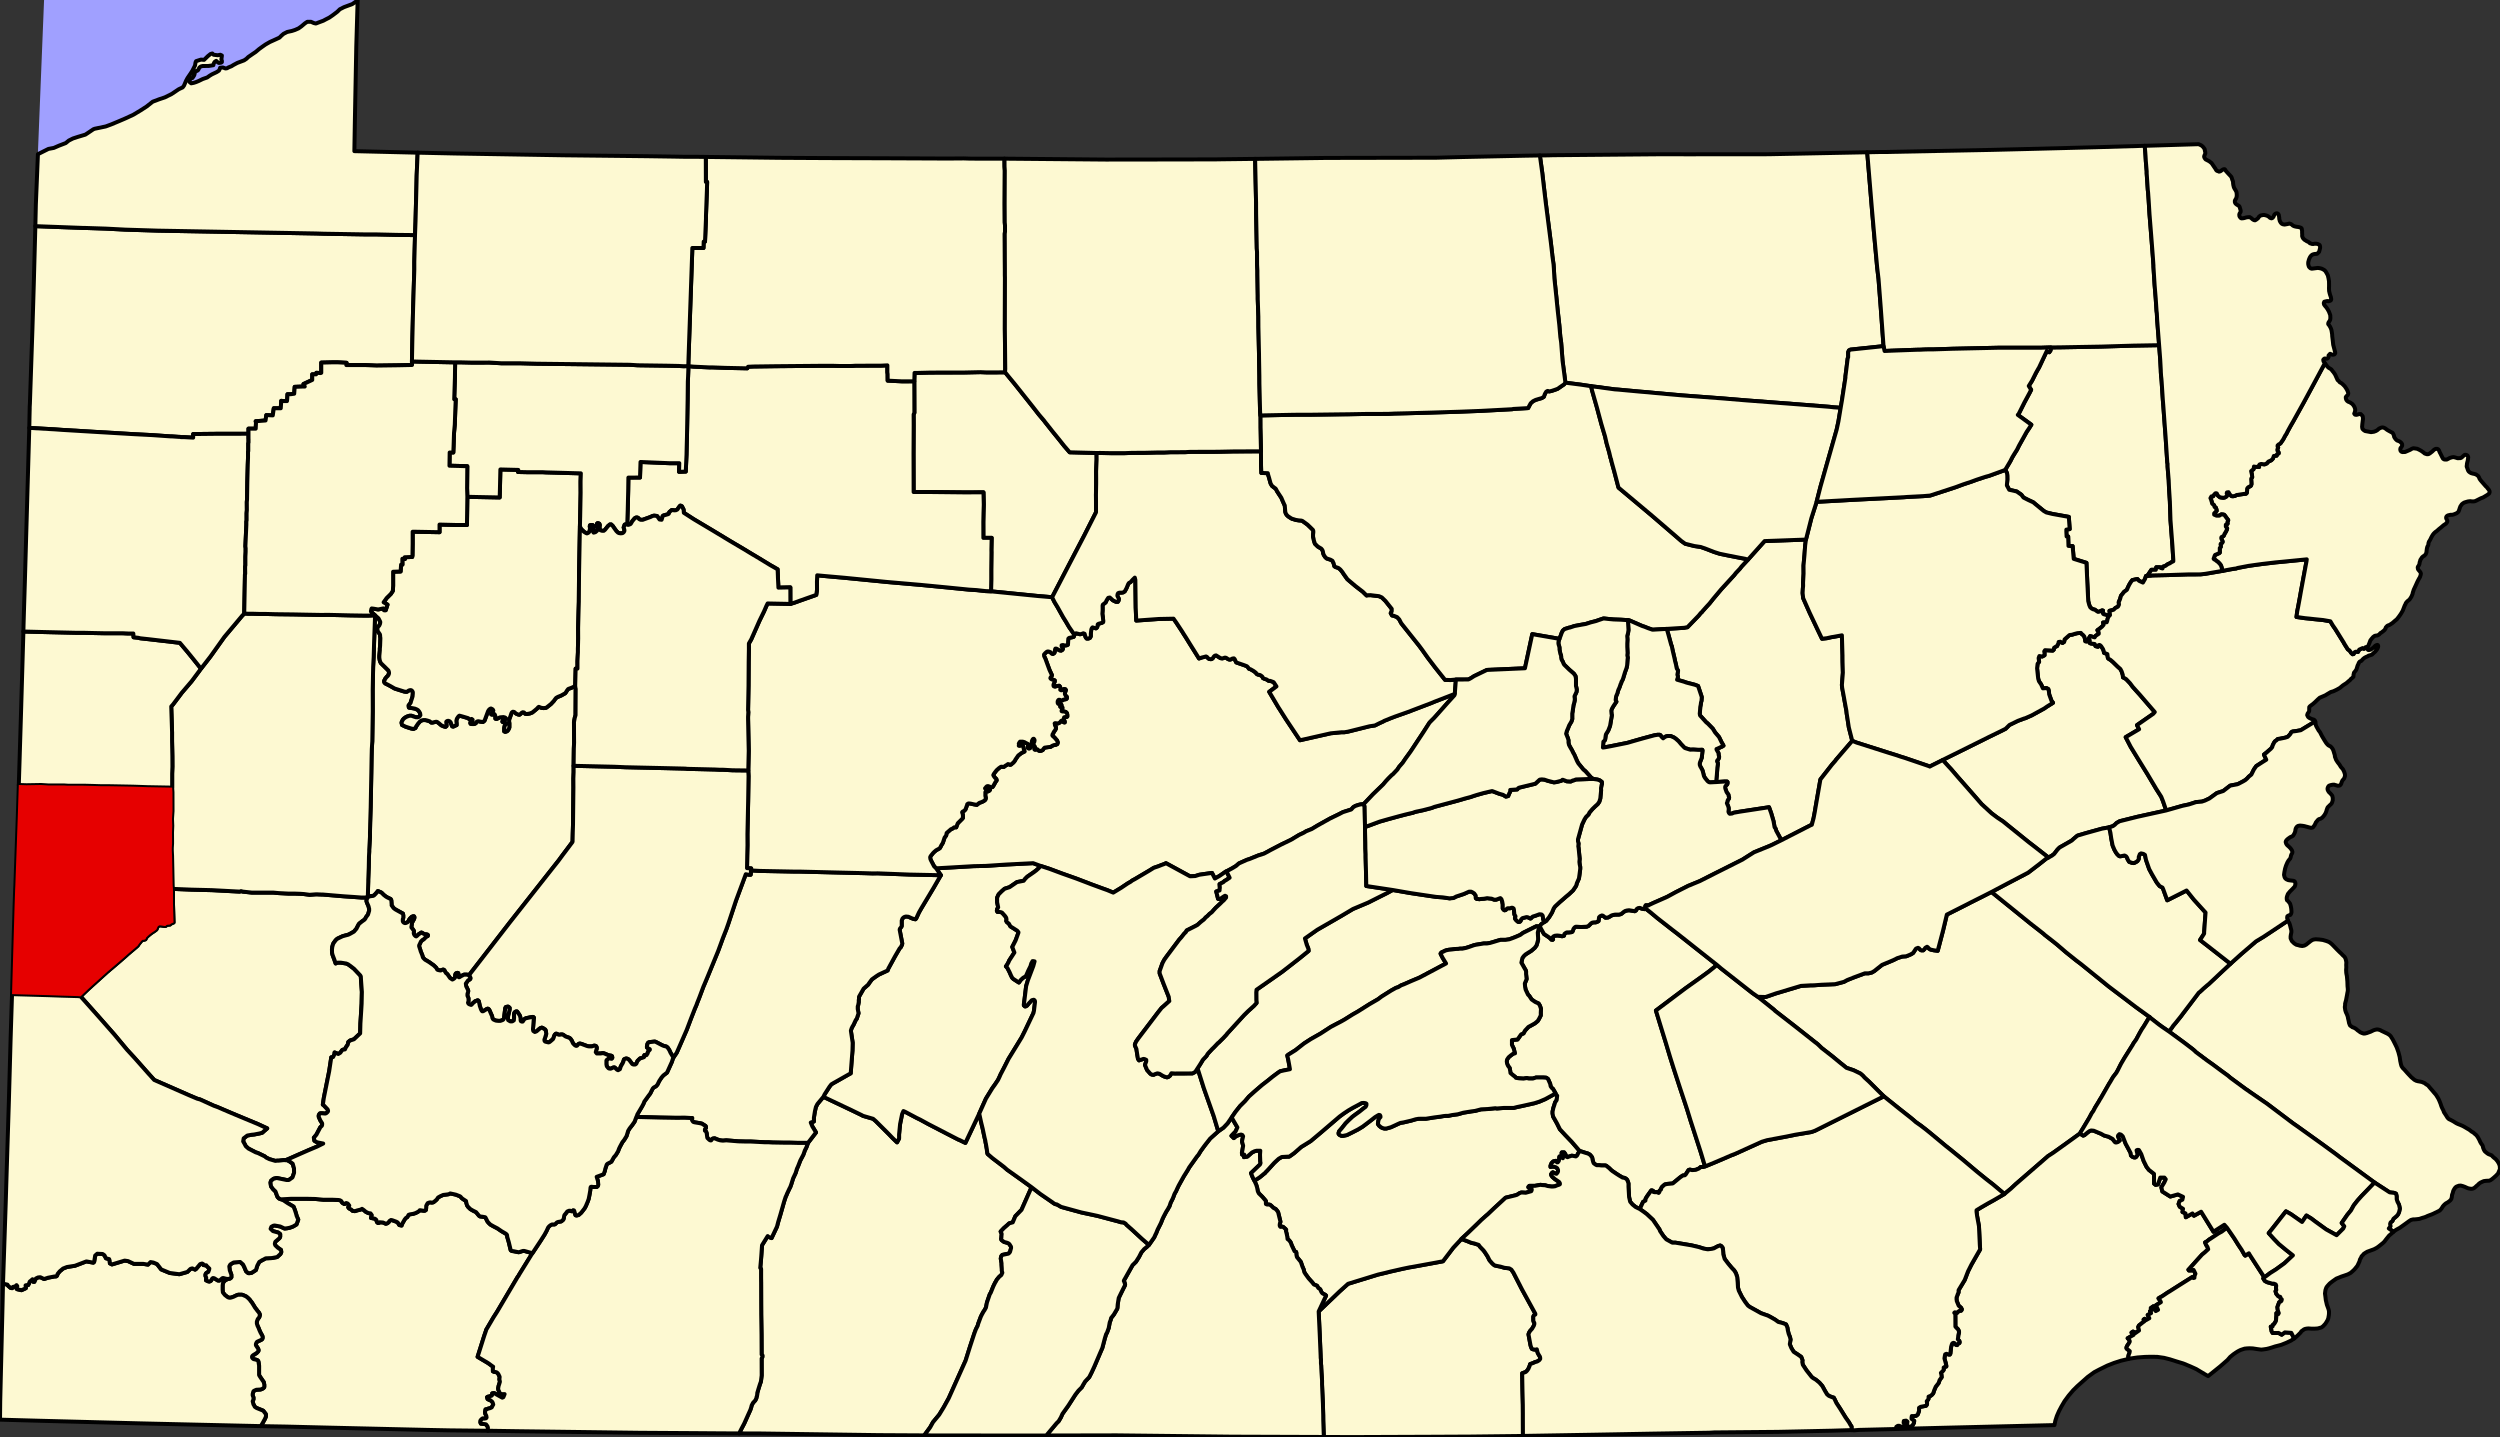 <?xml version="1.0" standalone="yes"?>
<svg xmlns="http://www.w3.org/2000/svg" xmlns:xlink="http://www.w3.org/1999/xlink" version="1.1" width="1980.12" height="1138.24" viewBox="-22723,-14068 49503,28456">
<rect x="-22723" y="-14068" width="49503" height="28456" fill="#333333" stroke="none"/>
<defs>
<path id="1715" d="M -15583,-16762 l -59,2634 1,53 0,7 -41,36 -66,45 -97,36 -67,25 -81,41 -51,50 -87,66 -72,50 -71,36 -46,25 -97,36 -51,20 -41,-10 -57,-25 -71,0 -46,30 -72,61 -56,40 -71,31 -62,20 -92,20 -71,36 -41,35 -41,41 -87,40 -102,46 -87,50 -66,46 -62,45 -66,56 -67,45 -81,56 -36,35 -46,31 -133,50 -77,41 -40,25 -62,25 -25,15 -31,5 -26,-10 -25,-10 -56,5 -6,21 -15,35 -46,30 -97,46 -41,25 -51,36 -87,30 -82,40 -51,21 -46,15 -51,10 -31,-25 5,-51 21,-20 30,-10 21,-30 15,-26 10,-40 5,-35 41,-10 21,-16 25,-50 26,-20 36,-10 66,-1 51,0 36,-5 31,-5 30,-5 5,-25 11,-25 15,-20 26,-16 20,21 31,20 46,-5 15,-11 0,-25 -10,-30 5,-35 5,-41 -31,-15 -51,10 -82,-10 -25,-25 -36,10 -51,41 -41,40 -36,35 -61,-5 -51,16 -46,15 -11,25 -10,61 -51,101 -35,55 -62,91 -30,56 -21,50 -20,46 -26,35 -76,35 -143,96 -133,66 -108,36 -133,50 -122,96 -118,76 -143,86 -153,71 -128,55 -158,66 -108,40 -220,46 -25,10 -113,76 -46,30 -153,46 -92,30 -82,41 -61,50 -133,51 -103,45 -107,20 -208,104 3,-119 150,-3724 3649,-655 z" />
</defs>
<g stroke="black" fill="#fdf9d2" stroke-linejoin="round" stroke-width="79">
<use xlink:href="#1715" fill="#a0a0ff" stroke="none" />
<path id="Adams" d="M 3388,11900 l 413,-395 169,-152 594,-183 154,-36 102,-26 46,-10 179,-41 149,-31 36,-5 481,-88 138,-26 204,-268 159,-171 35,9 93,35 72,30 25,5 26,5 15,5 78,25 25,35 72,75 26,35 52,80 41,81 57,65 41,35 41,10 77,15 82,24 92,10 42,25 41,60 170,332 264,482 0,15 -31,20 -10,25 1,71 5,25 15,25 0,25 -10,31 -35,60 -41,46 -20,35 -10,30 41,221 16,46 10,20 26,10 31,5 26,0 15,-6 5,21 11,45 15,30 21,35 10,15 5,25 0,20 -20,26 -31,20 -10,5 -51,15 -15,10 -72,26 -10,35 -26,61 -25,35 -26,25 -30,11 -41,15 6,347 7,277 1,181 0,96 1,340 -1040,12 -806,4 -1522,6 -575,-2 -11,-327 -1,-106 -6,-227 -11,-231 -6,-146 0,-81 -11,-161 -5,-95 -1,-35 -5,-51 0,-70 -5,-35 -1,-41 -17,-407 z" />
<path id="Allegheny" d="M -15440,3694 l 0,10 -5,5 -10,15 -11,40 0,15 11,31 10,25 5,10 11,25 5,15 5,25 5,15 0,41 -5,15 -10,35 -10,30 -5,5 -31,41 -15,30 -16,20 -56,40 -25,21 -21,15 -15,20 -15,30 -6,10 -10,20 -10,21 -51,60 -72,41 -30,15 -11,5 -76,20 -16,5 -20,5 -10,5 -87,41 -21,15 -20,20 -41,56 -5,10 -11,30 -5,20 -5,15 0,10 -5,35 1,56 0,10 5,25 5,20 21,56 10,25 31,90 36,-15 71,0 93,15 5,0 25,10 21,10 5,5 36,25 72,56 123,130 5,10 6,10 5,86 16,222 -5,236 -9,151 -15,237 -5,197 -122,116 -77,25 -36,30 -10,51 -41,60 -15,35 -41,6 -16,10 -35,50 -41,25 -46,-20 -26,-10 0,25 -20,46 -11,20 -35,5 -41,272 -106,529 -15,101 -5,35 15,10 5,5 72,76 6,10 5,20 0,10 -10,15 -11,10 -10,10 -20,10 -11,0 -56,-5 -31,0 -15,5 -20,31 0,35 31,70 20,31 5,10 11,15 0,30 -5,20 -5,5 -21,20 -5,5 -56,106 -21,40 -51,61 11,60 51,30 123,25 -123,61 -169,71 -184,81 -205,91 -61,25 -46,0 -87,10 -31,0 -41,5 -118,-35 -62,-30 -30,-25 -134,-65 -46,-15 -144,-75 -51,-46 -26,-50 -26,-45 5,-30 5,-31 72,-55 82,-15 56,-6 103,-20 56,-15 26,-25 71,-61 -184,-85 -277,-115 -242,-101 -292,-125 -57,-20 -277,-126 -56,-15 -154,-65 -698,-306 -123,-136 -272,-307 -144,-156 -247,-297 -314,-357 -359,-403 148,-141 82,-75 302,-273 143,-121 112,-96 92,-80 62,-56 143,-121 46,-40 20,-31 52,-65 25,-20 21,0 35,-10 6,-11 10,-25 30,-30 41,-35 41,-31 46,-30 21,-15 25,-20 16,-41 15,-25 31,-15 41,5 66,10 16,-5 5,-10 25,-10 52,-5 15,-15 20,-11 36,-15 -11,-372 0,-232 -1,-61 369,15 405,10 548,29 26,-10 36,10 184,20 415,-1 108,10 190,10 123,0 117,4 72,5 113,15 133,-10 113,5 20,0 405,34 221,15 133,10 71,0 z" />
<path id="Armstrong" d="M -15296,-1884 l 67,60 26,50 10,21 -5,35 -15,35 -31,36 -5,15 0,45 5,15 16,25 10,15 15,21 6,20 0,20 5,35 0,20 -5,136 -5,56 0,35 -10,106 0,40 6,41 10,35 15,30 149,146 11,35 0,25 -5,15 -6,5 0,11 -10,10 -10,15 -10,5 -36,45 -5,15 -10,16 -5,10 5,30 20,20 41,20 57,30 87,50 190,60 36,5 15,0 36,-25 15,-5 21,-5 20,5 15,15 11,20 0,30 -5,56 -20,65 -11,31 -5,25 -20,30 -21,25 1,21 0,10 5,15 25,5 41,5 52,10 36,15 25,15 21,25 20,35 6,40 -11,16 -15,15 -26,10 -35,0 -47,-15 -41,-15 -41,0 -46,15 -30,15 -36,26 -21,25 -15,30 -10,25 5,20 5,26 72,35 108,35 46,10 41,-20 10,-26 41,-60 36,-41 30,-20 36,-10 41,0 41,10 46,15 31,25 26,0 61,-15 26,0 41,30 46,40 46,20 36,10 20,-15 0,-35 -5,-30 0,-21 15,-15 26,-5 26,10 20,20 16,46 15,35 21,5 41,-20 25,-10 0,-31 -5,-55 10,-40 20,-31 16,-20 15,-10 56,15 118,35 26,25 41,-10 20,15 -5,25 -20,16 -15,10 -5,15 5,15 20,5 51,0 31,-15 10,-21 16,-15 25,-5 46,10 46,5 31,-25 71,-192 21,-30 20,-15 15,-5 21,10 15,10 11,20 -10,25 -11,10 -15,25 -5,16 10,5 16,0 10,-11 15,-5 16,10 10,21 5,30 0,35 10,5 21,0 25,-15 36,-15 67,-6 36,10 15,16 -5,15 -15,15 -31,5 -15,15 -5,15 10,10 15,0 26,5 10,5 5,20 -5,21 -15,20 -5,20 -5,30 0,61 20,10 31,-10 16,-11 20,-30 15,-35 0,-86 -5,-25 0,-45 25,-66 20,-60 11,-21 20,-10 26,5 20,20 21,15 36,15 25,5 21,-15 25,-25 21,-10 25,5 21,25 36,5 56,-10 51,-20 56,-46 41,-35 16,-20 15,-11 51,20 46,5 46,-5 21,-15 77,-61 56,-60 25,-35 21,-26 35,-20 62,-25 46,-26 36,-20 15,-20 25,-40 21,-26 56,-20 36,-15 46,-25 5,40 5,20 -3,519 -15,50 -16,86 1,297 1,111 -5,121 -4,338 0,126 -5,126 1,176 -8,736 -5,166 -4,176 -205,273 -66,90 -255,323 -720,914 -796,1029 -16,5 -15,0 -15,-5 -62,0 -61,31 -31,20 -10,0 -11,-10 0,-20 5,-21 0,-10 -5,-20 -10,-5 -10,0 -16,5 -10,5 -5,5 -5,11 -5,15 0,45 -5,5 -10,15 -21,15 -20,10 -46,-30 -52,-75 -5,-5 -21,-15 -20,-30 -5,-10 -5,-11 -6,-10 -15,-10 -10,0 -16,5 -5,0 -20,11 -16,0 -25,-5 -21,-5 -10,-5 -5,-5 -5,-11 -11,-20 -30,-30 -6,-5 -15,-15 -36,-25 -56,-40 -26,-15 -15,-10 -36,-20 -11,-10 -15,-15 -5,-6 -10,-10 -6,-15 -5,-15 0,-10 -5,-10 -26,-65 -5,-10 -5,-21 -26,-80 0,-20 5,-10 15,-31 11,-25 5,-10 30,-30 11,-5 10,-5 20,-20 10,-11 16,-15 10,-10 15,-5 11,-5 5,-10 0,-10 -5,-5 -6,-5 -5,0 -20,-5 -21,0 -15,-5 -10,-5 -11,-5 -15,-10 -10,-5 -11,-5 -56,35 -25,25 -21,16 -5,0 -10,-5 -21,-21 -10,-20 -5,-20 5,-25 0,-15 -5,-10 -11,-15 -10,-15 -15,-20 -6,-5 -5,-11 5,-25 5,-40 5,-30 11,-15 10,-21 10,-15 10,-20 5,-20 0,-15 -5,-10 -5,-5 -16,0 -10,5 -15,5 -36,35 -10,15 -5,5 -5,10 -10,21 -6,10 -10,10 -30,15 -21,5 -15,-5 -11,-5 -15,-15 -5,-15 0,-40 5,-11 5,-15 0,-50 -5,-20 0,-10 -6,-5 -102,-56 -36,-20 -16,-10 -25,-20 -5,-5 -11,-15 -10,-15 -15,-20 0,-20 -6,-81 -10,-20 -5,-5 -10,-5 -11,-5 -41,-20 -10,-5 -31,-20 -5,-5 -26,-20 -41,-41 -15,-10 -36,-15 -10,-5 -16,-5 -15,21 -5,5 -21,25 -35,35 -21,10 -10,0 -36,5 -31,6 -25,10 9,-308 0,-30 10,-252 4,-211 5,-96 0,-40 15,-257 0,-76 4,-191 10,-313 13,-685 5,-302 4,-167 10,-156 9,-589 0,-56 -1,-378 9,-453 10,-187 9,-307 z" />
<path id="Beaver" d="M -19314,1528 l 6,91 1,373 -10,151 0,10 5,131 -5,131 1,166 0,56 -5,85 0,51 5,106 6,282 6,307 5,65 1,61 0,232 11,372 -36,15 -20,11 -15,15 -52,5 -25,10 -5,10 -16,5 -66,-10 -41,-5 -31,15 -15,25 -16,41 -25,20 -21,15 -46,30 -41,31 -41,35 -30,30 -10,25 -6,11 -35,10 -21,0 -25,20 -52,65 -20,31 -46,40 -143,121 -62,56 -92,80 -112,96 -143,121 -302,273 -82,75 -148,141 -57,-5 -317,-9 -277,-10 -706,-20 51,-1758 2,-57 9,-262 4,-79 48,-1355 20,-630 153,5 287,-5 159,10 292,-1 77,5 317,0 190,5 164,5 148,0 216,4 261,5 287,10 266,5 z" />
<path id="Bedford" d="M -6419,7651 l 590,280 175,85 15,10 16,5 189,55 52,45 262,261 67,70 36,35 57,55 40,-75 0,-81 20,-206 40,-197 26,-60 35,15 226,120 72,35 165,90 338,175 252,130 16,5 123,60 274,-580 37,171 31,126 37,176 15,60 6,41 5,20 21,121 0,10 10,65 5,10 93,80 231,176 62,55 267,190 216,156 -198,448 -123,127 -51,121 -71,20 -31,30 -76,66 -62,66 21,45 -5,50 0,15 -5,36 5,20 5,5 47,35 56,15 26,10 20,15 5,5 31,50 1,25 -21,76 -10,15 -20,20 -123,26 -21,25 -5,25 -5,20 16,96 0,25 5,76 1,25 0,25 10,35 -20,46 -36,30 -10,10 -21,25 -25,31 -15,30 -16,25 -35,71 -51,126 -21,35 -55,161 -20,101 -31,56 -15,20 -36,65 -20,41 -41,110 -10,26 -10,40 -36,71 -30,80 -86,262 -87,277 -335,747 -97,176 -92,151 -122,147 -56,101 -118,161 -902,-5 -2364,-33 -400,-1 46,-91 56,-106 81,-181 16,-35 25,-56 15,-45 10,-41 26,-50 46,-50 20,-41 5,-25 10,-30 5,-56 5,-15 16,-55 30,-96 20,-55 15,-121 -1,-337 15,-26 0,-35 -15,-15 -2,-398 -6,-387 -1,-212 -1,-422 -1,-96 0,-181 -16,-20 15,-167 5,-65 15,-217 112,-181 15,15 62,25 107,-227 25,-96 41,-136 76,-267 30,-91 10,-20 11,-25 5,-15 50,-106 16,-30 20,-56 36,-115 50,-106 26,-86 10,-20 15,-35 41,-106 61,-116 30,-86 11,-20 20,-41 30,-85 159,-207 -73,-121 -31,-75 62,-21 0,-75 20,-126 20,-86 25,-50 10,-15 z" />
<path id="Berks" d="M 16711,3594 l 772,625 180,140 82,65 21,20 154,120 82,65 186,160 200,160 93,70 556,450 540,409 263,190 -112,187 -41,61 -40,70 -71,132 -36,50 -15,21 -16,30 -162,258 -71,121 -51,101 -10,21 -31,55 -66,86 -56,96 -20,31 -107,187 -55,96 -26,40 -10,20 -81,132 -36,70 -30,41 -51,96 -127,212 -41,66 -15,30 -15,10 -281,203 -235,168 -102,66 -41,36 -602,522 -92,86 -128,106 -226,-190 -134,-104 -185,-150 -273,-230 -258,-210 -82,-65 -72,-60 -242,-201 -93,-75 -97,-74 -93,-65 -51,-45 -42,-35 -25,-20 -191,-150 -324,-260 -118,-116 -175,-175 -88,-80 -36,-40 -46,-40 -134,-65 -144,-49 -67,-55 -51,-40 -165,-136 -206,-160 -72,-70 -36,-30 -15,-10 -278,-220 -108,-85 -412,-320 -25,-25 -319,-255 153,4 205,-71 496,-149 190,-11 72,-1 148,-11 267,-11 174,-46 66,-36 128,-51 220,-82 72,0 66,-16 51,-30 82,-66 71,-56 159,-66 72,-31 71,-36 97,-31 77,-5 87,-36 51,-30 56,-86 41,-16 21,10 20,25 21,15 41,0 25,-25 16,-25 35,-21 16,10 20,25 31,20 67,15 77,10 105,-399 76,-318 403,-204 67,-35 265,-133 z" />
<path id="Blair" d="M -2116,3079 l -41,45 -46,41 -46,35 -132,91 -41,41 -31,40 -133,26 -148,101 -97,31 -57,50 -61,61 -30,65 0,91 21,101 -21,35 -5,35 11,20 25,0 41,5 26,10 62,70 20,31 6,35 -5,30 15,25 36,25 31,56 56,35 78,50 25,30 0,10 -55,151 -36,71 -31,60 42,111 -102,157 -15,35 -5,10 -31,55 -15,16 31,35 41,80 31,71 21,40 25,25 108,70 41,-55 46,-41 36,-20 20,-20 41,-96 45,-91 16,-56 15,-25 10,-20 15,0 26,5 -25,91 -61,161 -46,121 -15,50 -20,66 -35,287 -10,71 0,25 11,10 10,10 15,0 26,-15 46,-56 25,-25 21,-25 15,-5 26,-6 10,5 10,10 5,16 0,20 -20,166 -10,45 -96,202 -77,162 -61,121 -101,166 -158,257 -92,182 -66,126 -20,46 -31,65 -61,91 -51,71 -127,207 -133,297 -274,580 -123,-60 -16,-5 -252,-130 -338,-175 -165,-90 -72,-35 -226,-120 -35,-15 -26,60 -40,197 -20,206 0,81 -40,75 -57,-55 -36,-35 -67,-70 -262,-261 -52,-45 -189,-55 -16,-5 -15,-10 -175,-85 -590,-280 25,-51 97,-151 36,-46 51,-30 36,-20 46,-26 204,-116 46,-25 20,-262 15,-187 4,-156 -36,-241 15,-46 20,-40 16,-25 40,-86 10,-20 11,-10 5,-10 30,-91 5,-15 -16,-86 0,-50 10,-30 10,-56 0,-40 5,-20 0,-46 92,-161 92,-81 15,-25 56,-76 77,-56 61,-40 174,-81 15,-40 133,-243 91,-156 21,-20 25,-51 5,-25 -5,-25 -47,-247 5,-20 31,-40 5,-15 0,-106 15,-40 20,-21 26,-15 10,0 10,-5 52,5 66,30 16,5 10,5 20,5 26,5 15,-15 56,-121 46,-81 245,-409 142,-247 -93,-136 743,-43 236,-5 410,-27 532,-27 z" />
<path id="Bradford" d="M 10811,-11012 l 72,-1 722,0 691,-1 1954,-39 93,1122 50,570 54,589 27,227 44,570 55,761 -655,69 -30,16 -15,35 0,101 -5,10 -5,15 -24,197 -20,156 0,25 -69,450 -25,146 -138,-9 -41,-5 -46,-5 -661,-52 -983,-75 -456,-38 -814,-61 -328,-29 -92,-9 -118,-10 -143,-14 -123,-10 -46,-4 -420,-39 -62,-4 -251,-34 -66,-10 -47,-5 -82,-10 -25,-4 -72,-10 -133,-20 -307,-39 0,-25 -54,-413 -27,-353 -5,-40 -11,-71 -21,-242 -33,-297 -26,-262 -38,-363 -11,-196 -6,-81 -26,-187 0,-10 -27,-232 -101,-791 -43,-363 -26,-227 -48,-347 162,-2 108,-3 2062,-18 425,0 z" />
<path id="Bucks" d="M 22581,4161 l 3,14 22,30 17,49 12,50 13,48 1,22 0,18 -10,48 -5,33 0,40 25,54 46,45 42,27 35,8 36,11 46,6 42,-8 39,-21 25,-21 28,-22 26,-21 21,-15 30,-16 15,-4 41,-6 72,5 67,9 5,1 68,20 50,19 36,25 24,21 16,16 32,33 50,52 51,51 37,34 27,29 37,34 18,33 11,41 6,36 -3,50 1,26 1,19 -3,42 -1,9 3,60 6,35 5,21 3,26 8,90 3,91 6,60 -1,36 -9,45 -4,25 -15,80 -7,36 -9,30 -9,36 0,30 -5,30 0,16 3,20 6,37 12,38 15,30 14,34 9,30 2,5 1,15 12,50 9,47 11,30 9,21 22,14 26,20 20,5 31,15 27,19 24,22 21,14 31,24 36,16 31,10 25,-1 41,-10 26,-10 44,-15 55,-27 24,-9 25,-6 23,-4 8,0 21,3 36,10 33,19 21,9 12,6 9,4 37,18 18,8 29,16 26,18 4,3 22,23 15,26 18,27 18,34 19,37 24,48 24,50 33,94 24,93 11,77 15,70 11,35 22,34 35,35 30,34 21,24 22,24 64,68 34,28 25,22 5,2 31,17 36,10 31,5 26,5 20,4 32,14 20,7 25,20 21,14 24,14 43,52 45,51 34,41 24,27 14,17 43,69 21,45 24,59 17,52 18,42 20,37 13,38 22,33 26,40 18,30 13,16 3,3 18,16 19,8 63,33 62,39 36,17 44,17 46,20 37,20 42,25 5,3 47,27 51,40 26,13 36,32 20,16 10,11 22,28 20,35 16,30 15,35 20,35 22,29 11,25 4,25 12,31 8,18 16,25 21,18 26,21 21,14 21,9 37,14 9,4 17,20 23,21 6,6 32,24 35,42 27,44 19,46 5,63 -14,38 -4,8 -19,46 -39,42 -40,36 -36,30 -35,25 -26,10 -28,1 -38,2 -42,6 -24,10 -6,3 -33,15 -30,21 -24,25 -25,20 -21,20 -4,3 -21,18 -21,10 -23,6 -26,1 -6,-2 -27,-4 -29,-8 -48,-22 -4,-2 -47,-17 -36,-9 -36,2 -31,11 -25,11 -21,20 -18,27 -18,34 -9,38 -15,40 -5,46 -9,35 -18,26 -25,22 -30,21 -36,20 -23,19 -20,20 -18,22 -13,22 -14,22 -19,21 -15,16 -30,15 -29,15 -31,14 -31,16 -37,16 -46,17 -41,16 -26,13 -30,11 -36,10 -31,10 -31,11 -30,4 -57,6 -29,1 -12,0 -41,10 -39,25 -80,58 -102,73 -63,34 -50,32 -13,12 -93,-65 16,-20 15,-20 -5,-51 10,-30 35,-25 21,-46 30,-25 36,-31 25,-30 21,-46 15,-70 -16,-76 -31,-60 -16,-50 0,-55 -11,-51 -15,-10 -31,-10 -41,-4 -41,-5 -299,-194 -689,-504 -78,-60 -267,-195 -494,-354 -72,-50 -21,-15 -504,-380 -355,-244 -5,-5 -67,-45 -304,-224 -46,-40 -41,-30 -83,-60 -175,-130 -134,-95 -30,-25 -11,-5 -31,-25 -128,-95 -36,-35 -36,-30 -144,-110 -47,-35 -108,-79 -164,-120 61,-81 20,-31 51,-60 102,-127 30,-40 15,-21 31,-40 280,-370 15,-10 56,-51 15,-15 82,-71 26,-20 270,-254 163,-152 209,-188 296,-254 158,-96 z" />
<path id="Butler" d="M -15296,-1884 l -19,524 -9,307 -10,187 -9,453 1,378 0,56 -9,589 -10,156 -4,167 -5,302 -13,685 -10,313 -4,191 0,76 -15,257 0,40 -5,96 -4,211 -10,252 0,30 -9,308 -57,10 -71,0 -133,-10 -221,-15 -405,-34 -20,0 -113,-5 -133,10 -113,-15 -72,-5 -117,-4 -123,0 -190,-10 -108,-10 -415,1 -184,-20 -36,-10 -26,10 -548,-29 -405,-10 -369,-15 -5,-65 -6,-307 -6,-282 -5,-106 0,-51 5,-85 0,-56 -1,-166 5,-131 -5,-131 0,-10 10,-151 -1,-373 -6,-91 0,-277 5,-136 -1,-212 -6,-297 0,-176 -16,-499 0,-10 35,-40 174,-232 194,-227 158,-212 21,-31 10,-10 102,-131 82,-106 276,-388 352,-419 15,-15 26,-30 82,5 66,-1 175,5 112,0 195,5 343,4 256,5 282,5 164,-1 215,5 210,5 256,4 112,0 z" />
<path id="Cambria" d="M -7854,3167 l 180,10 666,13 117,0 723,18 553,13 164,5 113,-1 620,24 195,4 430,9 -142,247 -245,409 -46,81 -56,121 -15,15 -26,-5 -20,-5 -10,-5 -16,-5 -66,-30 -52,-5 -10,5 -10,0 -26,15 -20,21 -15,40 0,106 -5,15 -31,40 -5,20 47,247 5,25 -5,25 -25,51 -21,20 -91,156 -133,243 -15,40 -174,81 -61,40 -77,56 -56,76 -15,25 -92,81 -92,161 0,46 -5,20 0,40 -10,56 -10,30 0,50 16,86 -5,15 -30,91 -5,10 -11,10 -10,20 -40,86 -16,25 -20,40 -15,46 36,241 -4,156 -15,187 -20,262 -46,25 -204,116 -46,26 -36,20 -51,30 -36,46 -97,151 -25,51 -113,136 -10,15 -25,50 -20,86 -20,126 0,75 -62,21 31,75 73,121 -159,207 -194,0 -164,-4 -113,0 -231,-4 -82,-5 -72,0 -271,-14 -93,0 -158,-4 -241,-20 -52,5 -25,0 -41,-5 -52,-15 -46,-20 -15,-5 -36,6 -15,10 -16,25 -20,0 -21,-15 -15,-15 -16,-15 -5,-10 -5,-36 -5,-40 -6,-25 -10,-20 -10,-10 -10,-5 0,-30 20,-26 0,-25 -10,-15 -72,-45 -47,-10 -61,-10 -31,-5 -20,-5 -11,-5 -5,-5 -20,-30 0,-20 5,-20 -149,-5 -169,1 -303,-5 -148,-4 -338,-9 10,-21 10,-30 92,-156 30,-56 15,-40 87,-121 31,-40 30,-61 21,-40 20,-20 31,-16 15,-10 26,-30 35,-71 46,-70 36,-41 72,-55 96,-212 26,-81 5,-5 35,-50 31,-46 198,-453 82,-217 81,-207 20,-45 16,-40 5,-16 46,-116 81,-216 20,-46 61,-146 209,-509 50,-136 46,-126 66,-167 41,-116 152,-458 107,-288 15,-40 71,-192 56,10 41,0 5,-35 z" />
<path id="Cameron" d="M -4619,-6518 l 5,-166 61,0 230,-6 26,0 107,-1 52,0 302,-1 210,0 266,-6 51,-1 123,5 148,0 113,-1 102,0 16,15 36,45 108,131 25,30 52,65 324,408 113,145 103,121 10,15 108,136 16,20 15,20 139,171 108,136 108,125 532,14 1,90 0,41 -10,232 1,131 0,110 -4,222 1,141 0,207 -233,460 -295,565 -341,657 -287,-25 -922,-92 4,-237 0,-192 4,-342 -1,-46 5,-242 -164,1 -1,-318 4,-186 5,-156 -6,-242 -318,1 -77,0 -716,-8 -98,1 -174,0 -2,-766 3,-555 -1,-216 15,-31 -1,-348 z" />
<path id="Carbon" d="M 18635,-1421 l 21,30 0,55 20,10 77,10 5,5 11,35 10,5 41,10 10,-30 16,-6 15,5 21,20 36,56 15,40 6,35 66,25 6,50 5,30 16,15 35,20 47,40 93,91 56,50 26,50 21,65 5,51 11,4 51,30 77,81 52,70 67,75 77,85 294,341 -30,35 -322,224 42,81 -266,157 99,191 181,296 155,251 155,261 5,10 109,171 36,90 62,181 -568,125 -353,88 -61,35 -36,36 -35,25 -77,26 -143,26 -317,88 -139,41 -30,10 -72,61 -40,36 -240,137 -41,41 -66,86 -46,35 -67,36 -288,-225 -98,-75 -87,-70 -273,-220 -154,-125 -113,-75 -113,-85 -196,-180 -57,-65 -56,-65 -361,-411 -134,-156 -47,-50 -41,-45 -77,-85 792,-393 122,-61 230,-112 102,-51 77,-76 168,-82 123,-46 21,-5 127,-56 251,-138 51,-36 122,-76 -31,-40 -47,-131 0,-10 -5,-50 -11,-40 -36,-20 -71,5 -36,-80 -21,-30 -21,-31 -15,-50 -6,-50 -16,-156 10,-91 30,-36 -10,-75 15,-41 56,10 46,-25 0,-46 -6,-30 16,-25 153,9 21,-20 5,-36 30,-20 31,-15 10,-25 15,-26 5,-30 16,0 15,-5 46,25 31,-21 10,-50 97,-86 51,-6 46,-15 61,-16 67,-5 20,25 16,10 31,35 15,50 6,46 30,4 z" />
<path id="Centre" d="M 6087,-330 l -10,30 -138,152 -193,218 -72,80 -56,56 -35,36 -123,192 -127,192 -86,131 -41,61 -102,141 -51,76 -71,81 -36,56 -86,91 -26,20 -66,66 -51,55 -51,61 -204,197 -153,162 -11,10 -20,21 -61,5 -41,10 -62,21 -41,25 -40,45 -164,52 -87,45 -169,82 -245,137 -118,71 -112,45 -41,26 -97,46 -159,96 -189,91 -225,117 -46,26 -76,40 -113,36 -174,71 -51,16 -158,71 -57,50 -76,46 -113,61 -15,5 -102,71 -31,20 -82,46 -57,-111 -250,36 -82,26 -103,5 -477,-260 -31,16 -56,20 -62,25 -92,31 -82,51 -291,172 -56,30 -26,21 -61,35 -128,86 -158,96 -118,-49 -98,-35 -231,-85 -51,-20 -236,-90 -282,-100 -252,-94 -169,-55 -149,-55 -532,27 -410,27 -236,5 -743,43 -41,-40 -56,-106 -16,-35 -5,-30 0,-15 15,-25 41,-51 25,-25 36,-31 46,-25 26,-15 15,-25 15,-31 31,-50 35,-106 31,-40 10,-51 87,-76 20,-5 21,-15 20,-15 41,0 5,-15 26,-66 86,-86 16,-20 -1,-65 -15,-46 5,-10 36,-20 25,-25 31,-86 5,-20 15,-10 10,-5 41,4 67,15 56,10 31,-25 20,-15 46,-16 41,-20 31,-25 10,-35 -10,-41 0,-75 10,-10 46,-6 25,-15 11,-15 -6,-10 -20,-10 -67,0 -5,-10 10,-10 11,-15 15,-15 20,-5 31,10 21,10 20,5 21,-6 20,-30 36,-65 25,-36 -5,-25 -26,-25 -26,-35 -10,-20 10,-21 21,-30 35,-45 46,-41 36,-25 15,-5 26,5 21,0 25,-20 36,-21 20,-15 21,5 20,10 21,-5 15,-15 31,-26 25,-30 16,-30 56,-81 15,-10 46,-36 30,-15 21,-10 10,-5 -21,-80 -10,-31 -10,-15 -21,-5 -15,15 -21,6 -15,-5 5,-26 -5,-15 10,-20 15,-20 52,0 36,10 25,15 21,10 20,10 5,10 0,20 -5,30 6,25 20,5 16,-5 20,-25 15,-86 5,-35 15,-30 10,-10 11,-1 15,21 0,15 -5,25 -10,20 -5,15 0,20 31,46 0,10 -5,15 -5,10 0,15 15,5 21,-5 15,-5 15,10 11,15 25,10 31,-5 31,-15 15,-26 20,-20 67,-10 51,-5 31,-21 36,-15 36,-5 30,-15 10,-31 -15,-40 -52,-60 -30,-25 -11,-15 5,-26 16,-20 5,-20 20,-25 25,-41 0,-30 -20,-40 0,-20 -6,-15 6,-5 15,0 46,5 31,-16 20,-20 5,-10 15,-10 16,5 10,15 21,15 15,0 0,-15 -5,-15 -16,-20 -5,-5 5,-16 10,-30 16,-5 31,0 15,-10 0,-30 -6,-36 -25,-25 -41,-10 -26,0 -15,-5 0,-15 10,-20 5,-20 0,-20 -15,-10 -21,5 -10,-10 10,-10 15,-5 5,-10 -5,-16 -61,-14 -11,-16 0,-35 10,-20 11,-10 20,0 31,15 15,0 10,-5 11,-10 25,-6 31,-5 15,-10 5,-20 -5,-20 -15,-10 -21,-40 0,-26 5,-10 15,-45 -10,-15 -26,-5 -30,20 -26,5 -20,-10 5,-30 -11,-35 -15,-15 -41,5 -41,15 -26,-10 -5,-10 0,-20 10,-30 10,-20 5,-16 0,-20 -25,-10 -31,-10 -21,-10 -10,-15 5,-15 21,-25 5,-20 -47,-101 -41,-111 -42,-115 -25,-51 -1,-30 26,-30 31,-26 20,-5 26,5 25,10 21,25 26,10 25,-15 10,-15 5,-40 5,-26 5,-10 21,0 26,15 35,20 31,5 26,-15 10,-20 -10,-20 -16,-31 0,-20 26,-5 41,10 35,-5 21,-10 5,-30 0,-31 5,-60 15,-15 26,-5 30,-6 36,-10 10,-30 5,-10 16,-20 15,-11 41,10 36,10 25,-5 31,-10 10,-5 26,10 10,35 11,35 20,25 36,0 31,-15 15,-30 0,-51 10,-85 10,-25 15,-16 31,10 36,10 20,-15 10,-25 5,-40 16,-11 20,-5 51,-15 21,-15 0,-30 -6,-66 -10,-65 5,-71 0,-50 -1,-41 5,-20 31,-25 26,-20 15,-36 15,-25 20,-30 31,-6 62,56 61,30 36,0 16,-26 4,-35 -30,-60 5,-31 10,-20 25,-10 46,0 31,-5 31,-21 35,-65 31,-76 15,-25 31,-15 40,-46 46,-45 6,25 5,20 7,549 11,257 446,-32 292,-6 56,80 119,181 25,41 42,65 87,141 176,281 56,-20 41,-10 41,-11 20,10 21,25 20,15 41,5 21,-10 15,-15 15,-25 21,-20 25,-6 88,55 36,5 20,-5 26,-10 20,0 21,10 20,15 21,10 20,5 21,-5 25,-15 26,-6 10,0 15,15 16,36 15,30 159,55 52,20 20,20 21,30 31,10 61,35 46,35 11,20 25,15 47,10 30,20 16,15 10,25 31,15 36,10 46,30 31,0 67,25 56,85 -143,107 181,306 26,40 128,202 274,411 609,-138 215,-21 56,0 67,-11 81,-20 348,-87 108,-16 92,-46 77,-35 5,-6 36,-15 51,-20 35,-15 93,-36 301,-107 26,-11 399,-152 61,-26 z" />
<path id="Chester" d="M 18463,8378 l 48,31 16,10 25,-10 67,-56 36,-25 30,-11 51,5 83,35 61,25 62,35 87,24 82,45 21,30 31,35 31,0 31,-15 25,-21 -10,-20 -16,-35 -10,-25 5,-20 25,-25 31,9 16,15 20,20 57,146 68,126 31,60 5,45 26,25 36,15 25,0 16,-10 25,-36 0,-25 -11,-45 -5,-25 21,-10 25,4 16,26 31,55 47,135 57,116 46,60 102,80 1,192 31,26 47,-10 45,-134 83,0 26,33 -29,64 -58,95 19,83 158,100 150,-42 102,48 -13,57 -54,25 -22,60 24,55 65,40 -11,63 60,28 6,76 132,-75 29,45 142,-79 244,396 216,-138 52,59 -76,56 -26,20 -66,36 -169,112 -10,5 -51,41 -36,20 21,50 26,40 15,45 -66,61 -56,46 -87,96 -163,182 -10,11 -10,10 10,15 56,-1 16,0 20,-10 11,20 26,55 -11,26 -10,35 1,20 -21,5 -21,-20 -235,148 -224,142 -26,15 -46,31 -61,41 -62,35 -15,10 36,51 11,25 -98,61 42,90 -46,25 -47,-95 -51,36 26,35 -41,25 21,40 -67,36 32,65 -72,41 -21,-30 -20,15 15,35 -30,21 -77,61 -15,30 16,70 -72,51 -20,-20 -11,5 -15,-15 -31,20 42,45 -118,67 26,25 15,30 0,15 -20,35 -25,36 -11,20 -10,25 5,20 62,50 -5,30 -15,36 -10,45 6,42 -148,35 -138,44 -132,52 -5,2 -162,80 -96,51 -129,94 -107,95 -101,90 -53,53 -24,23 -92,108 -81,110 -62,106 -48,91 -42,96 -30,93 -18,88 -131,3 -1948,47 -1066,27 15,-44 30,-20 26,0 36,15 26,25 41,-21 -1,-45 -15,-35 5,-35 46,-6 26,20 -5,36 -10,35 25,20 47,15 46,-36 25,-45 5,-41 -26,-19 -26,-20 0,-26 5,-30 46,0 41,-5 31,-26 25,-70 0,-61 31,-20 107,-21 16,-20 5,-30 -6,-40 26,-31 10,-20 0,-40 41,-16 25,-20 26,-30 20,-61 30,-70 56,-71 21,-61 40,-55 -5,-51 -10,-35 45,-45 11,-16 -1,-45 16,-10 36,-10 -1,-20 -10,-46 -26,-95 10,-61 5,-20 25,-10 16,5 31,10 20,0 10,-16 15,-136 15,-50 10,-20 21,-10 20,5 16,20 15,15 21,5 5,-11 15,-15 26,-15 5,-15 -5,-25 -31,-35 5,-31 4,-45 16,-65 -6,-26 -15,-30 -36,-35 -16,-20 -1,-231 -5,-25 -16,-16 11,-10 25,5 11,10 10,-5 10,-15 36,-25 15,0 15,-1 11,-10 5,-20 -16,-30 -46,-40 -37,-90 -5,-36 0,-35 15,-40 10,-30 15,-31 0,-45 122,-202 66,-172 10,-20 56,-111 46,-81 127,-222 -6,-86 -11,-241 -6,-131 -37,-201 -11,-86 0,-30 82,-51 148,-86 102,-56 220,-128 128,-106 92,-86 602,-522 41,-36 102,-66 235,-168 281,-203 z" />
<path id="Clarion" d="M -13469,-4231 l 164,4 461,9 15,0 5,-171 9,-383 354,9 -5,41 179,4 307,0 67,4 691,19 -5,156 0,61 1,171 -5,267 -4,202 -5,197 -17,947 -4,544 -5,172 -9,343 1,206 -5,202 0,75 -9,172 0,151 -36,0 -9,343 -46,25 -36,15 -56,20 -21,26 -25,40 -15,20 -36,20 -46,26 -62,25 -35,20 -21,26 -25,35 -56,60 -77,61 -21,15 -46,5 -46,-5 -51,-20 -15,11 -16,20 -41,35 -56,46 -51,20 -56,10 -36,-5 -21,-25 -25,-5 -21,10 -25,25 -21,15 -25,-5 -36,-15 -21,-15 -20,-20 -26,-5 -20,10 -11,21 -20,60 -25,66 0,45 5,25 0,86 -15,35 -20,30 -16,11 -31,10 -20,-10 0,-61 5,-30 5,-20 15,-20 5,-21 -5,-20 -10,-5 -26,-5 -15,0 -10,-10 5,-15 15,-15 31,-5 15,-15 5,-15 -15,-16 -36,-10 -67,6 -36,15 -25,15 -21,0 -10,-5 0,-35 -5,-30 -10,-21 -16,-10 -15,5 -10,11 -16,0 -10,-5 5,-16 15,-25 11,-10 10,-25 -11,-20 -15,-10 -21,-10 -15,5 -20,15 -21,30 -71,192 -31,25 -46,-5 -46,-10 -25,5 -16,15 -10,21 -31,15 -51,0 -20,-5 -5,-15 5,-15 15,-10 20,-16 5,-25 -20,-15 -41,10 -26,-25 -118,-35 -56,-15 -15,10 -16,20 -20,31 -10,40 5,55 0,31 -25,10 -41,20 -21,-5 -15,-35 -16,-46 -20,-20 -26,-10 -26,5 -15,15 0,21 5,30 0,35 -20,15 -36,-10 -46,-20 -46,-40 -41,-30 -26,0 -61,15 -26,0 -31,-25 -46,-15 -41,-10 -41,0 -36,10 -30,20 -36,41 -41,60 -10,26 -41,20 -46,-10 -108,-35 -72,-35 -5,-26 -5,-20 10,-25 15,-30 21,-25 36,-26 30,-15 46,-15 41,0 41,15 47,15 35,0 26,-10 15,-15 11,-16 -6,-40 -20,-35 -21,-25 -25,-15 -36,-15 -52,-10 -41,-5 -25,-5 -5,-15 0,-10 -1,-21 21,-25 20,-30 5,-25 11,-31 20,-65 5,-56 0,-30 -11,-20 -15,-15 -20,-5 -21,5 -15,5 -36,25 -15,0 -36,-5 -190,-60 -87,-50 -57,-30 -41,-20 -20,-20 -5,-30 5,-10 10,-16 5,-15 36,-45 10,-5 10,-15 10,-10 0,-11 6,-5 5,-15 0,-25 -11,-35 -149,-146 -15,-30 -10,-35 -6,-41 0,-40 10,-106 0,-35 5,-56 5,-136 0,-20 -5,-35 0,-20 -6,-20 -15,-21 -10,-15 -16,-25 -5,-15 0,-45 5,-15 31,-36 15,-35 5,-35 -10,-21 -26,-50 -67,-60 -41,-35 -41,-41 0,-10 10,-45 5,-5 41,5 87,15 103,-21 15,36 31,0 36,-111 -77,-46 61,-85 82,-81 40,-61 5,-101 0,-277 148,-5 10,-136 26,0 -1,-116 51,5 -5,-35 149,-6 5,-30 4,-227 0,-242 56,0 476,9 0,-151 353,9 190,0 z" />
<path id="Clearfield" d="M -1890,-2242 l 47,95 61,101 109,196 56,90 62,106 108,156 -5,10 -10,30 -36,10 -30,6 -26,5 -15,15 -5,60 0,31 -5,30 -21,10 -35,5 -41,-10 -26,5 0,20 16,31 10,20 -10,20 -26,15 -31,-5 -35,-20 -26,-15 -21,0 -5,10 -5,26 -5,40 -10,15 -25,15 -26,-10 -21,-25 -25,-10 -26,-5 -20,5 -31,26 -26,30 1,30 25,51 42,115 41,111 47,101 -5,20 -21,25 -5,15 10,15 21,10 31,10 25,10 0,20 -5,16 -10,20 -10,30 0,20 5,10 26,10 41,-15 41,-5 15,15 11,35 -5,30 20,10 26,-5 30,-20 26,5 10,15 -15,45 -5,10 0,26 21,40 15,10 5,20 -5,20 -15,10 -31,5 -25,6 -11,10 -10,5 -15,0 -31,-15 -20,0 -11,10 -10,20 0,35 11,16 61,14 5,16 -5,10 -15,5 -10,10 10,10 21,-5 15,10 0,20 -5,20 -10,20 0,15 15,5 26,0 41,10 25,25 6,36 0,30 -15,10 -31,0 -16,5 -10,30 -5,16 5,5 16,20 5,15 0,15 -15,0 -21,-15 -10,-15 -16,-5 -15,10 -5,10 -20,20 -31,16 -46,-5 -15,0 -6,5 6,15 0,20 20,40 0,30 -25,41 -20,25 -5,20 -16,20 -5,26 11,15 30,25 52,60 15,40 -10,31 -30,15 -36,5 -36,15 -31,21 -51,5 -67,10 -20,20 -15,26 -31,15 -31,5 -25,-10 -11,-15 -15,-10 -15,5 -21,5 -15,-5 0,-15 5,-10 5,-15 0,-10 -31,-46 0,-20 5,-15 10,-20 5,-25 0,-15 -15,-21 -11,1 -10,10 -15,30 -5,35 -15,86 -20,25 -16,5 -20,-5 -6,-25 5,-30 0,-20 -5,-10 -20,-10 -21,-10 -25,-15 -36,-10 -52,0 -15,20 -10,20 5,15 -5,26 15,5 21,-6 15,-15 21,5 10,15 10,31 21,80 -10,5 -21,10 -30,15 -46,36 -15,10 -56,81 -16,30 -25,30 -31,26 -15,15 -21,5 -20,-10 -21,-5 -20,15 -36,21 -25,20 -21,0 -26,-5 -15,5 -36,25 -46,41 -35,45 -21,30 -10,21 10,20 26,35 26,25 5,25 -25,36 -36,65 -20,30 -21,6 -20,-5 -21,-10 -31,-10 -20,5 -15,15 -11,15 -10,10 5,10 67,0 20,10 6,10 -11,15 -25,15 -46,6 -10,10 0,75 10,41 -10,35 -31,25 -41,20 -46,16 -20,15 -31,25 -56,-10 -67,-15 -41,-4 -10,5 -15,10 -5,20 -31,86 -25,25 -36,20 -5,10 15,46 1,65 -16,20 -86,86 -26,66 -5,15 -41,0 -20,15 -21,15 -20,5 -87,76 -10,51 -31,40 -35,106 -31,50 -15,31 -15,25 -26,15 -46,25 -36,31 -25,25 -41,51 -15,25 0,15 5,30 16,35 56,106 41,40 93,136 -430,-9 -195,-4 -620,-24 -113,1 -164,-5 -553,-13 -723,-18 -117,0 -666,-13 -180,-10 5,-40 -82,-5 4,-252 5,-201 -1,-222 14,-645 8,-503 -5,-111 9,-388 -7,-328 -6,-307 0,-40 5,-91 -5,-45 9,-479 3,-479 4,-237 0,-121 46,-80 163,-369 91,-186 46,-106 25,-51 451,9 82,-25 112,-41 318,-112 15,-101 -1,-161 5,-126 159,15 384,34 548,54 292,29 671,58 507,49 441,44 158,10 169,19 113,5 922,92 z" />
<path id="Clinton" d="M 2246,-5131 l 1,282 6,131 0,15 128,5 5,25 21,70 26,96 5,15 26,45 51,40 16,10 5,6 5,5 26,50 10,15 26,40 46,70 26,61 31,70 5,10 6,10 10,126 11,36 20,30 11,10 15,15 46,30 16,10 20,10 21,5 46,15 61,10 52,4 15,5 10,5 57,41 41,30 20,20 16,15 41,40 20,20 6,5 5,10 5,15 0,30 -5,41 0,40 11,45 5,31 21,65 56,55 41,25 26,15 5,5 16,20 10,20 5,21 5,30 11,30 26,40 30,30 77,25 36,20 5,5 11,25 10,20 16,61 25,15 46,15 11,5 31,25 10,10 36,45 26,40 72,101 154,130 77,60 72,55 62,61 15,15 26,-5 56,-1 36,5 128,15 56,25 72,70 124,156 0,50 -20,35 26,46 41,9 61,25 42,46 36,70 15,20 340,427 67,90 103,146 149,196 196,246 103,4 112,-10 -19,242 0,40 -409,158 -61,26 -399,152 -26,11 -301,107 -93,36 -35,15 -51,20 -36,15 -5,6 -77,35 -92,46 -108,16 -348,87 -81,20 -67,11 -56,0 -215,21 -609,138 -274,-411 -128,-202 -26,-40 -181,-306 143,-107 -56,-85 -67,-25 -31,0 -46,-30 -36,-10 -31,-15 -10,-25 -16,-15 -30,-20 -47,-10 -25,-15 -11,-20 -46,-35 -61,-35 -31,-10 -21,-30 -20,-20 -52,-20 -159,-55 -15,-30 -16,-36 -15,-15 -10,0 -26,6 -25,15 -21,5 -20,-5 -21,-10 -20,-15 -21,-10 -20,0 -26,10 -20,5 -36,-5 -88,-55 -25,6 -21,20 -15,25 -15,15 -21,10 -41,-5 -20,-15 -21,-25 -20,-10 -41,11 -41,10 -56,20 -176,-281 -87,-141 -42,-65 -25,-41 -119,-181 -56,-80 -292,6 -446,32 -11,-257 -7,-549 -5,-20 -6,-25 -46,45 -40,46 -31,15 -15,25 -31,76 -35,65 -31,21 -31,5 -46,0 -25,10 -10,20 -5,31 30,60 -4,35 -16,26 -36,0 -61,-30 -62,-56 -31,6 -20,30 -15,25 -15,36 -26,20 -31,25 -5,20 1,41 0,50 -5,71 10,65 6,66 0,30 -21,15 -51,15 -20,5 -16,11 -5,40 -10,25 -20,15 -36,-10 -31,-10 -15,16 -10,25 -10,85 0,51 -15,30 -31,15 -36,0 -20,-25 -11,-35 -10,-35 -26,-10 -10,5 -31,10 -25,5 -36,-10 -41,-10 -15,11 -16,20 -108,-156 -62,-106 -56,-90 -109,-196 -61,-101 -47,-95 341,-657 295,-565 233,-460 0,-207 -1,-141 4,-222 0,-110 -1,-131 10,-232 0,-41 -1,-90 67,-1 235,4 246,0 159,-6 240,-1 241,-6 143,0 133,-6 98,0 194,-1 108,-6 123,0 337,-1 88,-1 10,0 281,-6 405,-2 z" />
<path id="Columbia" d="M 13037,-3384 l -15,111 -14,192 -19,211 1,162 -10,176 1,66 -5,50 -5,91 11,101 129,291 119,251 31,66 94,196 97,-11 92,-21 36,-5 169,-31 6,202 6,201 0,40 1,86 6,212 -19,242 5,55 32,171 16,91 36,196 6,56 16,100 26,171 68,267 -326,380 -5,10 -71,81 -229,293 -45,258 -55,317 -10,61 -25,131 -35,131 -25,10 -578,296 -103,-191 -11,-40 -20,-26 -21,-120 -47,-161 -42,-116 -583,89 -118,21 -31,15 -46,5 -15,-15 -11,-25 5,-40 0,-31 -10,-40 -16,-35 -10,-25 10,-25 5,-26 10,-20 15,-15 5,-25 -10,-30 -5,-31 -21,-25 -16,-25 -10,-30 -10,-25 -6,-25 0,-25 10,-16 16,-15 15,-15 5,-25 0,-20 -10,-10 -46,0 -169,11 14,-146 10,-141 10,-66 0,-25 -16,-30 0,-10 5,-11 15,-15 16,-30 5,-25 -11,-46 0,-20 -5,-15 -31,-55 -5,-10 0,-10 15,-5 46,-21 20,-10 11,-5 15,-5 31,-20 -16,-31 -21,-35 -51,-105 -78,-91 -46,-75 -98,-100 -31,-25 -123,-136 -6,-35 5,-55 5,-76 10,-50 5,-41 10,-35 5,-71 -11,-35 -62,-186 -67,-25 -133,-34 -36,-10 -41,-15 -139,-40 16,-45 -1,-30 -10,-25 5,-21 5,-30 5,-25 -10,-20 -16,-25 -10,-46 -6,-35 -20,-75 -1,-10 -10,-46 -26,-110 -16,-71 -5,-30 -5,-20 -11,-25 -62,-227 -26,-90 348,-22 26,-6 35,-5 225,-233 40,-50 16,-11 15,-20 81,-91 61,-66 72,-91 157,-187 260,-284 31,-40 81,-86 31,-41 132,-142 326,-364 z" />
<path id="Crawford" d="M -22023,-9590 l 937,35 31,0 430,14 383,20 487,15 158,5 3132,56 159,5 854,14 159,-1 220,5 210,5 358,4 -14,530 0,156 -24,762 -14,585 -9,469 1,70 -277,6 -430,6 -210,-10 -384,0 5,-45 -184,-10 -72,0 -245,6 0,202 -10,5 -87,-5 -5,30 -77,0 0,111 -173,81 25,50 -46,0 -153,6 -10,136 -72,10 -61,0 -5,96 -5,40 -67,0 -46,-5 -10,147 -138,0 -20,141 -128,-5 -15,106 -195,15 5,21 0,30 -5,96 -143,0 0,101 -624,1 -471,5 0,71 -179,-10 -62,0 -20,-5 -21,0 -143,-10 -26,0 -358,-25 -369,-19 -844,-50 -579,-35 -138,-10 -506,-29 2,-101 2,-114 4,-169 0,-29 4,-71 49,-1442 15,-490 13,-433 z" />
<path id="Cumberland" d="M 8557,8724 l -31,46 -20,40 -10,10 -16,11 -46,-10 -36,-5 -25,10 -21,5 -36,15 -20,-9 -26,-56 -21,-30 -46,0 -5,10 5,26 21,45 0,35 -15,-10 -21,-20 -31,-5 -5,20 0,31 -10,40 -20,25 -15,0 -6,-20 -15,-10 -26,5 -25,5 -36,36 -20,50 0,25 25,-5 41,0 36,10 31,20 16,35 0,30 -10,21 -21,25 -20,-5 -31,-15 -21,-10 -15,10 -20,30 5,21 21,30 51,45 82,55 16,25 0,20 -15,10 -46,15 -36,16 -41,5 -31,0 -72,-10 -51,-15 -62,-4 -30,-5 -82,15 -26,5 -97,1 -16,0 -15,15 -5,10 5,10 31,20 31,10 0,20 -10,21 -108,30 -67,-4 -25,0 -36,15 -46,30 -36,11 -82,20 -107,26 -230,212 -123,117 -30,25 -102,91 -62,61 -194,187 -137,127 -159,171 -204,268 -138,26 -481,88 -36,5 -149,31 -179,41 -46,10 -102,26 -154,36 -594,183 -169,152 -413,395 147,-313 -15,-15 -57,-30 -20,-25 -16,-35 -5,-16 -16,-15 -25,-15 -11,-20 -15,-25 -62,-25 -31,-40 -72,-80 -62,-85 -25,-41 -11,-50 -26,-60 -31,-91 -77,-95 -5,-20 -6,-30 0,-30 -5,-21 -31,-15 -10,-20 -47,-100 -20,-55 -26,-36 -16,-15 -20,-15 -5,-45 -11,-55 -16,-61 5,-20 -10,-15 -51,-45 -21,-5 -20,5 -11,0 -10,-10 -5,-15 0,-20 5,-30 10,-25 -21,-86 -26,-106 -21,-30 -25,-30 -47,-25 -41,-40 -25,-20 -21,-5 -36,0 -25,-10 -1,-15 0,-45 -20,-25 -52,-60 -67,-66 -20,-40 -16,-80 -16,-50 -36,-81 102,-66 62,-50 10,-10 36,-26 5,-10 35,-35 138,-152 31,-30 61,-56 61,-35 103,-6 41,0 31,-20 71,-51 138,-121 123,-76 66,-41 199,-167 373,-319 82,-60 92,-61 87,-51 87,-46 56,-30 36,-20 26,-1 20,0 31,5 15,10 0,30 -15,31 -41,30 -82,66 -71,51 -67,50 -76,71 -61,61 -72,91 -30,35 -26,30 -10,31 0,20 16,20 41,20 30,0 77,-16 103,-51 117,-60 92,-56 148,-112 97,-76 57,-35 20,-10 21,5 10,20 0,20 -15,15 -16,25 -10,26 -10,70 26,35 36,30 31,15 36,10 36,0 92,-26 77,-35 66,-31 46,-20 62,-10 153,-36 87,-26 57,-10 148,-1 164,-26 118,-15 62,-11 51,-5 46,0 77,-16 112,-15 108,-31 159,-26 76,-10 118,-31 133,-6 149,-16 31,5 128,-10 66,-1 139,0 61,-16 118,-25 231,-52 97,-31 117,-50 205,-112 5,15 26,30 -10,86 -31,45 -15,51 -20,60 -15,71 0,40 11,60 26,45 51,91 57,115 103,111 134,140 z" />
<path id="Dauphin" d="M 9856,3914 l 21,20 77,60 144,120 288,225 98,75 792,626 -163,131 -133,97 -327,233 -209,157 -378,284 94,307 104,337 83,277 68,216 124,382 110,332 36,110 68,221 156,483 47,146 83,276 -26,10 -25,1 -36,0 -16,15 -20,15 -61,26 -72,5 -46,-10 -26,10 -15,26 -15,20 -21,35 -20,21 -41,5 -51,35 -148,122 -51,5 -57,5 -51,11 -51,45 -15,21 -10,35 -26,20 -5,30 -15,16 -26,-15 -56,0 -21,-5 -5,-20 -21,-10 -15,0 -76,106 -36,56 -5,40 -46,25 -66,142 -82,-40 -62,-50 -46,-55 -21,-91 -12,-206 0,-61 -5,-20 -5,-15 -16,-40 -20,-20 -16,-10 -10,-5 -15,-5 -31,-5 -16,-10 -51,-30 -62,-40 -51,-35 -16,-10 -25,-20 -11,-10 -30,-30 -62,-50 -21,-5 -77,0 -36,-4 -51,0 -20,-10 -16,-10 -5,-5 -15,-10 -6,-5 -10,-25 -10,-36 -11,-55 -31,-40 -15,-15 -36,-20 -16,-5 -35,-10 -62,-20 -15,-5 -36,-10 -155,-180 -134,-140 -103,-111 -57,-115 -51,-91 -26,-45 -11,-60 0,-40 15,-71 20,-60 15,-51 31,-45 10,-86 -26,-30 -5,-15 -52,-91 -20,-15 -26,-35 -11,-55 -10,-20 -31,-71 -36,-25 -67,-4 -133,0 -66,21 -77,0 -41,-10 -67,11 -82,-5 -67,-10 -10,-15 -51,-40 -47,-40 -5,-40 -5,-25 -6,-36 -31,-40 -20,-45 -6,-45 5,-35 31,-46 41,-35 56,-41 27,-4 -22,-92 -36,-73 0,-96 111,-12 71,-101 48,-20 4,-11 26,-45 66,-71 66,-36 62,-35 56,-46 25,-40 36,-71 0,-60 4,-71 -20,-60 -26,-45 -67,-30 -72,-50 -46,-70 -26,-26 -47,-100 -10,-50 -6,-71 21,-50 15,-36 -11,-100 0,-56 -10,-25 -21,-35 -62,-110 10,-46 10,-45 25,-36 36,-35 56,-36 57,-35 71,-61 36,-50 15,-51 15,-55 0,-41 -6,-105 20,-81 10,-35 21,15 21,40 51,90 46,30 52,35 36,30 10,15 26,5 10,-10 -10,-40 20,-20 26,-11 46,-5 46,5 51,10 36,-10 10,-36 26,-20 20,-10 41,0 56,-6 16,-10 10,-25 10,-30 20,-26 21,-15 31,0 76,5 113,-6 36,-15 51,-51 25,-15 31,-5 36,0 41,-16 15,-10 5,-35 5,-40 21,-21 35,-15 21,5 51,40 51,-5 31,-16 31,-20 25,-10 47,-10 81,-1 41,-10 26,-20 25,-21 31,-20 36,-10 41,-5 56,9 57,10 25,-15 10,-25 31,-21 36,-5 36,15 56,10 z" />
<path id="Delaware" d="M 21374,10243 l 83,120 21,31 41,60 78,125 20,30 47,70 57,101 15,15 31,-21 41,-25 5,10 15,25 16,25 269,416 -21,21 31,50 47,25 102,29 31,0 36,15 10,25 -4,25 0,30 5,30 -15,26 15,50 42,50 36,10 10,25 0,15 21,10 -5,25 -11,15 -35,16 -36,96 6,55 10,35 11,30 -11,21 -36,-20 1,40 -10,116 -10,15 -10,20 -5,5 -5,10 -6,10 -20,11 -5,15 -5,20 -15,5 -21,0 5,40 6,16 5,35 21,35 46,0 72,-1 61,35 62,-46 128,9 26,51 31,61 -61,41 -93,44 -102,41 -60,16 -60,15 -61,20 -56,17 -49,12 -52,8 -57,7 -81,-11 -84,-13 -62,-3 -51,2 -51,5 -41,13 -36,12 -14,6 -41,21 -40,25 -50,34 -65,53 -54,62 -143,125 -240,193 -71,-41 -165,-99 -115,-52 -140,-58 -145,-44 -119,-38 -118,-30 -134,-19 -129,-2 -117,3 -148,11 -159,24 -15,4 -6,-42 10,-45 15,-36 5,-30 -62,-50 -5,-20 10,-25 11,-20 25,-36 20,-35 0,-15 -15,-30 -26,-25 118,-67 -42,-45 31,-20 15,15 11,-5 20,20 72,-51 -16,-70 15,-30 77,-61 30,-21 -15,-35 20,-15 21,30 72,-41 -32,-65 67,-36 -21,-40 41,-25 -26,-35 51,-36 47,95 46,-25 -42,-90 98,-61 -11,-25 -36,-51 15,-10 62,-35 61,-41 46,-31 26,-15 224,-142 235,-148 21,20 21,-5 -1,-20 10,-35 11,-26 -26,-55 -11,-20 -20,10 -16,0 -56,1 -10,-15 10,-10 10,-11 163,-182 87,-96 56,-46 66,-61 -15,-45 -26,-40 -21,-50 36,-20 51,-41 10,-5 169,-112 66,-36 26,-20 z" />
<path id="Elk" d="M -9094,-6818 l 108,10 317,15 41,-1 272,10 430,9 15,-31 107,-5 451,-6 890,-8 236,0 138,4 189,0 46,-1 77,-5 185,0 92,-1 225,0 123,-6 0,136 5,41 1,126 287,14 240,-1 1,277 1,348 -15,31 1,216 -3,555 2,766 174,0 98,-1 716,8 77,0 318,-1 6,242 -5,156 -4,186 1,318 164,-1 -5,242 1,46 -4,342 0,192 -4,237 -113,-5 -169,-19 -158,-10 -441,-44 -507,-49 -671,-58 -292,-29 -548,-54 -384,-34 -159,-15 -5,126 1,161 -15,101 -318,112 -112,41 -82,25 -1,-327 -236,5 -10,-201 -1,-36 -5,-126 -149,-85 -205,-125 -118,-71 -10,-5 -190,-115 -262,-155 -349,-211 -379,-226 -195,-126 -5,-65 -16,-30 -15,-31 -5,-5 -21,-10 -10,0 -5,6 -21,25 -30,45 -31,15 -31,1 -36,-5 -15,0 -5,5 -41,35 -5,10 0,10 -5,10 -10,10 -72,21 -20,5 -11,5 -10,10 -5,20 -10,36 -5,15 -41,-5 -36,-51 -10,-15 -16,-5 -46,-5 -25,5 -16,6 -30,15 -139,50 -15,6 -41,0 -10,-5 -21,-10 -15,-20 -21,-11 -15,1 -10,0 -26,15 -46,55 -30,51 -10,10 -41,15 -21,-5 10,-292 9,-373 4,-267 230,-1 10,-308 573,24 195,0 -5,171 133,-5 15,-333 4,-176 5,-187 13,-721 4,-368 5,-96 5,-141 z" />
<path id="Erie" d="M -15641,-14068 l -27,913 -29,1530 -5,303 -4,247 1253,30 -19,447 -5,227 -18,691 -10,267 -358,-4 -210,-5 -220,-5 -159,1 -854,-14 -159,-5 -3132,-56 -158,-5 -487,-15 -383,-20 -430,-14 -31,0 -937,-35 10,-429 41,-996 208,-104 107,-20 103,-45 133,-51 61,-50 82,-41 92,-30 153,-46 46,-30 113,-76 25,-10 220,-46 108,-40 158,-66 128,-55 153,-71 143,-86 118,-76 122,-96 133,-50 108,-36 133,-66 143,-96 76,-35 26,-35 20,-46 21,-50 30,-56 62,-91 35,-55 51,-101 10,-61 11,-25 46,-15 51,-16 61,5 36,-35 41,-40 51,-41 36,-10 25,25 82,10 51,-10 31,15 -5,41 -5,35 10,30 0,25 -15,11 -46,5 -31,-20 -20,-21 -26,16 -15,20 -11,25 -5,25 -30,5 -31,5 -36,5 -51,0 -66,1 -36,10 -26,20 -25,50 -21,16 -41,10 -5,35 -10,40 -15,26 -21,30 -30,10 -21,20 -5,51 31,25 51,-10 46,-15 51,-21 82,-40 87,-30 51,-36 41,-25 97,-46 46,-30 15,-35 6,-21 56,-5 25,10 26,10 31,-5 25,-15 62,-25 40,-25 77,-41 133,-50 46,-31 36,-35 81,-56 67,-45 66,-56 62,-45 66,-46 87,-50 102,-46 87,-40 41,-41 41,-35 71,-36 92,-20 62,-20 71,-31 56,-40 72,-61 46,-30 71,0 57,25 41,10 51,-20 97,-36 46,-25 71,-36 72,-50 87,-66 51,-50 81,-41 67,-25 97,-36 66,-45 z" />
<path id="Fayette" d="M -12181,10747 l -265,429 -10,20 -16,20 -408,691 -71,111 -148,252 0,10 -35,101 -132,418 210,125 82,60 16,10 -5,25 0,66 20,10 31,5 21,5 20,15 16,20 26,55 -5,51 10,45 -10,35 -15,46 -5,25 -5,30 5,30 15,30 11,31 36,20 41,-1 20,0 -10,26 -15,35 -21,10 -108,-60 -51,-30 -15,0 -26,5 0,30 -10,15 -16,5 -30,10 -31,6 -15,10 5,15 5,20 26,15 30,10 36,30 11,20 10,35 -15,26 -15,30 -31,15 -41,10 -21,10 -30,5 -5,31 -5,25 5,30 20,40 6,35 -11,15 -30,6 -41,0 -21,20 -15,15 -5,40 10,25 82,10 21,5 26,35 10,26 0,66 -10,-1 -739,-8 -451,-9 -1986,-46 -804,-20 -507,-9 36,-60 15,-26 10,-20 15,-25 16,-35 10,-25 0,-36 -5,-15 -31,-40 -11,-15 -10,-10 -123,-50 -10,-5 -31,-20 -10,-20 -6,-15 -10,-10 -5,-21 -5,-20 -6,-25 6,-10 5,-15 5,-10 0,-40 -6,-16 -10,-25 0,-25 10,-40 5,-15 11,-10 46,-21 82,-5 30,-10 26,-15 15,-15 5,-10 0,-45 -10,-51 -31,-45 -41,-60 -16,-26 -5,-10 0,-186 -11,-70 -5,-20 -5,-6 -10,-10 -11,-5 -30,-10 -26,-5 -15,-5 -11,-10 -10,-10 -5,-10 0,-20 5,-10 10,-10 21,-15 10,-5 15,-10 26,-15 20,-21 10,-10 11,-15 0,-20 -6,-20 -5,-10 -20,-30 -21,-31 0,-25 10,-25 10,-15 6,-5 20,-10 56,-25 16,-11 10,-10 5,-20 0,-20 -5,-20 -11,-20 -25,-45 -21,-46 -10,-25 -5,-15 -26,-55 -5,-20 -6,-16 0,-40 5,-15 11,-30 5,-10 10,-10 15,-20 5,-11 10,-40 -10,-25 -5,-10 -10,-15 -26,-30 -10,-15 -36,-46 -21,-35 -31,-50 -20,-30 -6,-5 -30,-41 -26,-25 -10,-10 -31,-25 -21,-10 -46,-20 -20,-5 -67,0 -21,5 -46,20 -20,11 -26,10 -31,10 -25,5 -26,-5 -20,-10 -52,-40 -41,-51 -5,-55 0,-81 5,-40 5,-15 20,-30 10,-10 21,-15 10,-5 21,-11 10,-5 36,-5 20,-10 16,-20 -1,-50 -31,-86 -10,-80 20,-36 31,-20 36,-20 61,-5 67,-5 57,50 25,50 36,86 42,35 35,0 31,-5 87,-56 26,-85 40,-76 36,-20 21,-15 15,-5 56,-31 5,0 118,-5 103,-20 66,-61 16,-35 -6,-45 -66,-46 -47,-45 -10,-30 10,-40 82,-71 15,-25 0,-56 -36,-30 -108,-30 -46,-45 15,-40 36,-20 26,-6 113,20 87,41 51,-6 51,-10 67,-25 67,-40 35,-96 -31,-71 -15,-55 -21,-65 -26,-66 -118,-70 -82,-55 -46,-20 200,-11 297,0 184,4 154,15 185,0 113,5 30,5 26,15 21,35 41,25 15,-5 21,-15 30,10 31,40 -10,20 -10,15 15,21 46,25 26,25 46,5 46,-15 67,-16 26,-15 36,25 41,35 51,25 41,5 26,36 -10,30 -6,25 77,15 26,20 16,50 20,15 26,-5 5,-10 67,5 56,25 31,-10 25,-20 16,-25 30,-20 26,5 82,30 26,15 31,50 20,5 26,5 5,-20 15,-30 21,-36 20,-35 25,-30 26,-15 26,-46 30,-10 62,-10 46,-15 41,-21 31,-20 10,-15 15,0 26,5 36,5 25,0 21,-15 5,-40 0,-41 15,-30 15,-25 26,-10 25,-5 31,5 31,-6 26,-20 40,-35 26,-40 46,-26 56,-25 82,-10 31,-5 26,-15 92,20 21,5 77,30 15,10 21,25 25,20 62,40 5,30 16,56 20,30 46,45 52,30 61,30 16,20 41,50 21,15 46,5 56,10 5,5 11,21 30,60 21,25 36,35 62,35 77,40 82,56 77,45 20,15 11,15 5,40 21,71 10,35 36,151 6,10 20,10 36,5 97,20 52,-16 30,-10 31,0 z" />
<path id="Forest" d="M -13711,-6893 l 128,0 210,5 343,-1 235,14 369,0 338,9 1832,21 164,10 568,8 236,5 92,5 102,-1 1,66 -5,141 -5,96 -4,368 -13,721 -5,187 -4,176 -15,333 -133,5 5,-171 -195,0 -573,-24 -10,308 -230,1 -4,267 -9,373 -10,292 -10,-5 -31,0 -10,5 -10,30 -10,26 10,30 5,20 0,20 -15,25 -20,16 -36,5 -36,-5 -21,-10 -31,-30 -51,-71 -20,-30 -31,-30 -26,0 -5,5 -31,25 -20,25 -41,51 -25,20 -31,0 -31,-10 -15,-10 -5,-20 -1,-40 5,-36 -10,-25 -20,-10 -16,0 -10,10 0,41 16,50 0,20 -16,30 -30,26 -36,10 -10,-15 5,-30 0,-51 5,-35 -21,-20 -31,0 -20,5 -5,20 5,35 -5,51 -10,25 -21,20 -25,10 -15,-5 -41,-25 -42,-40 -20,-20 -21,-45 5,-197 4,-202 5,-267 -1,-171 0,-61 5,-156 -691,-19 -67,-4 -307,0 -179,-4 5,-41 -354,-9 -9,383 -5,171 -15,0 -461,-9 -164,-4 -5,-167 4,-438 -154,-5 -199,-5 4,-262 72,0 5,-116 9,-272 15,-162 10,-282 9,-222 -30,0 14,-433 z" />
<path id="Franklin" d="M 1665,8060 l 114,196 -36,81 -82,86 6,5 41,40 20,-20 41,-26 41,-15 41,-10 26,10 15,25 -15,65 -5,26 0,20 21,75 -10,61 -5,30 -10,50 5,36 41,-1 -5,51 67,-11 92,-81 51,-25 20,-5 21,-5 72,0 -5,80 5,136 6,25 -10,30 -179,172 21,56 20,45 26,50 36,81 16,50 16,80 20,40 67,66 52,60 20,25 0,45 1,15 25,10 36,0 21,5 25,20 41,40 47,25 25,30 21,30 26,106 21,86 -10,25 -5,30 0,20 5,15 10,10 11,0 20,-5 21,5 51,45 10,15 -5,20 16,61 11,55 5,45 20,15 16,15 26,36 20,55 47,100 10,20 31,15 5,21 0,30 6,30 5,20 77,95 31,91 26,60 11,50 25,41 62,85 72,80 31,40 62,25 15,25 11,20 25,15 16,15 5,16 16,35 20,25 57,30 15,15 -147,313 22,473 17,407 1,41 5,35 0,70 5,51 1,35 5,95 11,161 0,81 6,146 11,231 6,227 1,106 11,327 -66,0 -1754,-6 -2282,-26 -1394,3 204,-243 41,-40 45,-76 31,-70 112,-157 143,-222 61,-80 66,-66 31,-56 36,-60 81,-86 46,-91 56,-121 112,-262 46,-106 50,-191 25,-81 16,-25 35,-96 20,-111 21,-55 5,-30 25,-31 31,-40 56,-96 10,-15 5,-25 5,-66 15,-95 5,-31 46,-95 40,-81 36,-71 5,-20 -16,-50 -10,-20 5,-15 21,-36 147,-262 21,-20 46,-46 61,-96 46,-90 56,-66 51,-41 46,-45 102,-146 20,-46 20,-40 26,-66 66,-131 30,-76 21,-45 45,-86 5,-10 6,-10 25,-40 10,-15 15,-31 11,-15 25,-75 41,-81 20,-50 5,-16 10,-25 10,-20 21,-35 20,-46 31,-65 101,-182 82,-131 25,-46 158,-222 26,-30 46,-76 15,-20 25,-35 26,-36 46,-60 20,-25 56,-71 159,-142 102,-71 82,-86 66,-96 z" />
<path id="Fulton" d="M -2297,9440 l 175,135 211,145 56,40 26,15 31,5 87,50 400,110 231,49 92,20 411,109 46,15 57,5 41,25 15,20 124,110 185,171 98,85 41,30 -46,45 -51,41 -56,66 -46,90 -61,96 -46,46 -21,20 -147,262 -21,36 -5,15 10,20 16,50 -5,20 -36,71 -40,81 -46,95 -5,31 -15,95 -5,66 -5,25 -10,15 -56,96 -31,40 -25,31 -5,30 -21,55 -20,111 -35,96 -16,25 -25,81 -50,191 -46,106 -112,262 -56,121 -46,91 -81,86 -36,60 -31,56 -66,66 -61,80 -143,222 -112,157 -31,70 -45,76 -41,40 -204,243 -939,0 -1148,-1 -329,-1 118,-161 56,-101 122,-147 92,-151 97,-176 335,-747 87,-277 86,-262 30,-80 36,-71 10,-40 10,-26 41,-110 20,-41 36,-65 15,-20 31,-56 20,-101 55,-161 21,-35 51,-126 35,-71 16,-25 15,-30 25,-31 21,-25 10,-10 36,-30 20,-46 -10,-35 0,-25 -1,-25 -5,-76 0,-25 -16,-96 5,-20 5,-25 21,-25 123,-26 20,-20 10,-15 21,-76 -1,-25 -31,-50 -5,-5 -20,-15 -26,-10 -56,-15 -47,-35 -5,-5 -5,-20 5,-36 0,-15 5,-50 -21,-45 62,-66 76,-66 31,-30 71,-20 51,-121 123,-127 z" />
<path id="Greene" d="M -18213,11257 l -10,5 -21,11 -10,5 -21,15 -10,10 -20,30 -5,15 -5,40 0,81 5,55 41,51 52,40 20,10 26,5 25,-5 31,-10 26,-10 20,-11 46,-20 21,-5 67,0 20,5 46,20 21,10 31,25 10,10 26,25 30,41 6,5 20,30 31,50 21,35 36,46 10,15 26,30 10,15 5,10 10,25 -10,40 -5,11 -15,20 -10,10 -5,10 -11,30 -5,15 0,40 6,16 5,20 26,55 5,15 10,25 21,46 25,45 11,20 5,20 0,20 -5,20 -10,10 -16,11 -56,25 -20,10 -6,5 -10,15 -10,25 0,25 21,31 20,30 5,10 6,20 0,20 -11,15 -10,10 -20,21 -26,15 -15,10 -10,5 -21,15 -10,10 -5,10 0,20 5,10 10,10 11,10 15,5 26,5 30,10 11,5 10,10 5,6 5,20 11,70 0,186 5,10 16,26 41,60 31,45 10,51 0,45 -5,10 -15,15 -26,15 -30,10 -82,5 -46,21 -11,10 -5,15 -10,40 0,25 10,25 6,16 0,40 -5,10 -5,15 -6,10 6,25 5,20 5,21 10,10 6,15 10,20 31,20 10,5 123,50 10,10 11,15 31,40 5,15 0,36 -10,25 -16,35 -15,25 -10,20 -15,26 -36,60 -2370,-54 -1999,-52 -795,-22 4,-367 47,-1950 8,-377 42,10 46,10 11,20 51,45 31,5 15,-25 46,-10 26,-25 15,20 -20,40 15,20 87,20 57,-25 30,-15 0,-25 -5,-20 0,-11 21,-5 30,0 11,-20 10,-20 10,-30 21,-15 35,-31 11,36 5,15 20,0 11,-30 10,-16 10,-20 41,-20 46,-5 62,30 15,5 77,-25 128,-25 31,0 15,-11 5,-10 10,-30 41,-50 67,-56 77,-30 159,-25 225,-86 138,25 16,-15 20,-126 41,-36 107,5 36,26 31,60 62,15 10,30 5,55 41,21 251,-76 67,10 118,55 185,0 92,15 51,-51 57,10 72,30 82,106 169,70 190,25 159,-45 61,-61 36,-10 56,25 21,-15 76,-91 6,-5 35,-10 21,10 5,20 31,5 26,0 10,15 51,50 -5,26 -10,25 -5,15 -36,20 -10,10 -10,20 0,31 15,35 -5,50 41,20 26,5 31,-15 25,-45 16,-10 25,5 72,45 31,0 20,-15 36,-31 15,-5 57,15 z" />
<path id="Huntingdon" d="M -2116,3079 l 169,55 252,94 282,100 236,90 51,20 231,85 98,35 118,49 158,-96 128,-86 61,-35 26,-21 56,-30 291,-172 82,-51 92,-31 62,-25 56,-20 31,-16 477,260 103,-5 82,-26 250,-36 57,111 82,-46 31,-20 102,-71 15,-5 62,126 -66,45 -36,20 -20,21 -77,40 5,71 -5,40 0,15 -66,21 36,145 21,5 20,-5 26,-5 5,-15 31,-20 15,-10 20,-11 21,10 0,26 -51,60 -15,10 -51,51 -87,81 -46,50 -31,36 -25,20 -15,10 -11,10 -25,26 -21,20 -15,10 -20,20 -21,25 -76,61 -56,51 -36,20 -179,91 -15,31 -11,10 -25,25 -56,71 -41,45 -250,334 -46,65 -35,66 -36,101 -20,55 0,46 78,206 103,261 6,61 5,20 -112,101 -41,35 -72,91 -387,510 -46,66 -20,45 -5,21 5,20 26,60 15,101 16,95 21,30 25,-10 36,-10 26,-10 25,5 31,15 0,30 -15,40 -10,31 10,25 31,75 67,75 26,15 36,5 31,-15 46,-15 41,10 56,35 41,20 52,15 30,-11 31,-25 25,-45 72,5 31,-1 302,-1 11,0 56,-30 46,-71 124,392 197,558 89,297 -159,142 -56,71 -20,25 -46,60 -26,36 -25,35 -15,20 -46,76 -26,30 -158,222 -25,46 -82,131 -101,182 -31,65 -20,46 -21,35 -10,20 -10,25 -5,16 -20,50 -41,81 -25,75 -11,15 -15,31 -10,15 -25,40 -6,10 -5,10 -45,86 -21,45 -30,76 -66,131 -26,66 -20,40 -20,46 -102,146 -41,-30 -98,-85 -185,-171 -124,-110 -15,-20 -41,-25 -57,-5 -46,-15 -411,-109 -92,-20 -231,-49 -400,-110 -87,-50 -31,-5 -26,-15 -56,-40 -211,-145 -175,-135 -216,-156 -267,-190 -62,-55 -231,-176 -93,-80 -5,-10 -10,-65 0,-10 -21,-121 -5,-20 -6,-41 -15,-60 -37,-176 -31,-126 -37,-171 133,-297 127,-207 51,-71 61,-91 31,-65 20,-46 66,-126 92,-182 158,-257 101,-166 61,-121 77,-162 96,-202 10,-45 20,-166 0,-20 -5,-16 -10,-10 -10,-5 -26,6 -15,5 -21,25 -25,25 -46,56 -26,15 -15,0 -10,-10 -11,-10 0,-25 10,-71 35,-287 20,-66 15,-50 46,-121 61,-161 25,-91 -26,-5 -15,0 -10,20 -15,25 -16,56 -45,91 -41,96 -20,20 -36,20 -46,41 -41,55 -108,-70 -25,-25 -21,-40 -31,-71 -41,-80 -31,-35 15,-16 31,-55 5,-10 15,-35 102,-157 -42,-111 31,-60 36,-71 55,-151 0,-10 -25,-30 -78,-50 -56,-35 -31,-56 -36,-25 -15,-25 5,-30 -6,-35 -20,-31 -62,-70 -26,-10 -41,-5 -25,0 -11,-20 5,-35 21,-35 -21,-101 0,-91 30,-65 61,-61 57,-50 97,-31 148,-101 133,-26 31,-40 41,-41 132,-91 46,-35 46,-41 z" />
<path id="Indiana" d="M -7906,1188 l 5,111 -8,503 -14,645 1,222 -5,201 -4,252 82,5 -5,40 0,51 -5,35 -41,0 -56,-10 -71,192 -15,40 -107,288 -152,458 -41,116 -66,167 -46,126 -50,136 -209,509 -61,146 -20,46 -81,216 -46,116 -5,16 -16,40 -20,45 -81,207 -82,217 -198,453 -31,46 -35,50 -57,-95 -21,-46 -5,-10 -20,-30 -5,-10 -6,-5 -20,-20 -16,-5 -20,-5 -21,-5 -35,-15 -124,-65 -15,-5 -15,0 -93,10 -15,5 -10,5 -5,6 -11,20 -10,45 0,25 6,5 5,5 20,10 21,10 5,5 0,10 -10,10 -5,6 -6,5 -10,15 -5,5 -5,10 0,15 -5,10 -10,10 -5,15 -5,5 -41,0 -5,11 0,25 -5,5 -41,15 -21,5 -15,5 -51,51 -21,50 -10,10 -15,10 -31,0 -15,-5 -11,-5 -56,-75 -5,-5 -16,-15 -20,-10 -21,-5 -20,5 -21,10 -5,5 -15,50 -15,31 -16,25 -10,20 -5,5 -20,61 -36,20 -10,-5 -11,-5 -36,-35 -5,-5 -10,-5 -10,0 -21,5 -31,15 -15,5 -5,0 -31,-5 -15,-15 -16,-20 -5,-5 -5,-15 -5,-30 0,-71 5,-10 5,-5 20,-15 16,-15 25,-5 16,5 5,5 15,0 10,-16 -5,-30 -15,-10 -31,-5 -26,-5 -82,-35 -20,-5 -21,0 -25,5 -26,0 -56,1 -16,-21 -5,-5 10,-40 10,-30 0,-20 -5,-15 -5,-10 -5,-5 -11,-5 -20,-5 -21,5 -15,5 -10,5 -67,0 -25,-5 -16,-5 -67,-25 -25,-10 -36,-10 -15,0 -11,5 -10,5 -20,25 -5,5 -11,5 -10,0 -20,-10 -6,-5 -30,-30 -6,-10 -10,-20 -5,-15 -5,-10 -31,-45 -16,-10 -5,-5 -71,-25 -16,-10 -20,-15 -16,-11 -20,-5 -16,1 -10,0 -20,5 -16,0 -15,-5 -10,-5 -16,-10 -20,0 -5,5 -11,10 -5,5 -10,20 -15,45 -10,21 -46,40 -6,5 -20,15 -15,5 -5,0 -42,-10 -20,-5 -10,-10 -5,-10 -1,-25 6,-10 30,-96 -5,-45 -5,-25 -11,-20 -20,-10 -21,-16 -25,-10 -31,11 -26,20 -46,40 -10,5 -26,10 -30,-20 -6,-25 0,-20 5,-60 10,-131 5,-26 -15,-15 -21,0 -25,5 -5,0 -98,21 -30,20 -26,40 -5,5 -21,0 -15,-10 -5,-20 0,-35 -6,-25 -5,-20 -10,-20 -41,-61 -10,-10 -16,0 -20,10 -16,21 -5,25 0,50 1,10 -5,61 -31,20 -41,0 -41,-25 -5,-30 5,-56 15,-60 15,-66 0,-30 -21,-20 -10,-5 -5,0 -26,5 -5,0 -10,5 -10,20 -15,121 -10,81 -10,20 -11,10 -10,5 -41,15 -41,0 -46,-5 -26,-10 -30,-15 -11,-20 -5,-10 -5,-35 -10,-20 -42,-96 -10,-15 -10,-10 -11,-5 -5,0 -15,5 -67,41 -10,5 -15,0 -10,-10 -11,-21 -5,-10 -15,-45 -6,-15 -20,-96 -11,-15 -10,-5 -5,0 -10,5 -31,11 -10,5 -10,10 -31,25 -26,30 -10,5 -41,-15 -15,-15 -5,-15 10,-30 0,-56 -16,-40 -5,-10 0,-35 15,-51 0,-15 -5,-15 -21,-45 -15,-30 -6,-51 46,-65 31,-15 10,-10 5,-11 -5,-25 -15,-20 -16,-25 16,-5 796,-1029 720,-914 255,-323 66,-90 205,-273 4,-176 5,-166 8,-736 -1,-176 5,-126 0,-126 799,18 230,10 800,18 379,9 46,5 384,9 164,4 97,5 67,0 179,10 z" />
<path id="Jefferson" d="M -11240,-3641 l 21,45 20,20 42,40 41,25 15,5 25,-10 21,-20 10,-25 5,-51 -5,-35 5,-20 20,-5 31,0 21,20 -5,35 0,51 -5,30 10,15 36,-10 30,-26 16,-30 0,-20 -16,-50 0,-41 10,-10 16,0 20,10 10,25 -5,36 1,40 5,20 15,10 31,10 31,0 25,-20 41,-51 20,-25 31,-25 5,-5 26,0 31,30 20,30 51,71 31,30 21,10 36,5 36,-5 20,-16 15,-25 0,-20 -5,-20 -10,-30 10,-26 10,-30 10,-5 31,0 10,5 21,5 41,-15 10,-10 30,-51 46,-55 26,-15 10,0 15,-1 21,11 15,20 21,10 10,5 41,0 15,-6 139,-50 30,-15 16,-6 25,-5 46,5 16,5 10,15 36,51 41,5 5,-15 10,-36 5,-20 10,-10 11,-5 20,-5 72,-21 10,-10 5,-10 0,-10 5,-10 41,-35 5,-5 15,0 36,5 31,-1 31,-15 30,-45 21,-25 5,-6 10,0 21,10 5,5 15,31 16,30 5,65 195,126 379,226 349,211 262,155 190,115 10,5 118,71 205,125 149,85 5,126 1,36 10,201 236,-5 1,327 -451,-9 -25,51 -46,106 -91,186 -163,369 -46,80 0,121 -4,237 -3,479 -9,479 5,45 -5,91 0,40 6,307 7,328 -9,388 -313,-4 -179,-10 -67,0 -97,-5 -164,-4 -384,-9 -46,-5 -379,-9 -800,-18 -230,-10 -799,-18 4,-338 5,-121 -1,-111 -1,-297 16,-86 15,-50 3,-519 -5,-20 -5,-40 9,-343 36,0 0,-151 9,-172 0,-75 5,-202 -1,-206 9,-343 5,-172 4,-544 z" />
<path id="Juniata" d="M 7865,4185 l -67,46 -41,51 -15,-5 -41,-5 -51,25 -102,51 -113,56 -56,41 -92,40 -67,26 -56,20 -72,11 -102,0 -56,16 -82,25 -72,21 -61,10 -62,0 -159,26 -40,10 -87,31 -62,20 -77,16 -46,0 -36,5 -51,1 -77,10 -51,5 -36,6 -36,10 -51,25 -25,10 -16,16 -5,10 6,15 36,70 67,110 -527,280 -169,71 -138,61 -56,21 -56,35 -46,15 -92,51 -194,122 -67,51 -174,101 -225,142 -107,61 -153,96 -72,41 -204,107 -210,136 -189,107 -133,86 -46,36 -122,96 -138,86 -26,20 21,96 21,115 10,61 -97,20 -5,0 -92,21 -51,35 -102,76 -87,71 -118,91 -153,132 -107,96 -77,91 -97,96 -92,116 -76,111 -15,20 -66,96 -82,86 -102,71 -89,-297 -197,-558 -124,-392 46,-71 40,-65 5,-10 10,-16 16,-20 15,-15 46,-50 20,-36 21,-25 71,-76 5,-5 11,-10 25,-25 72,-76 15,-10 51,-51 36,-35 71,-76 5,-10 337,-369 82,-81 117,-106 51,-56 -5,-55 -1,-156 5,-51 506,-354 332,-258 51,-41 143,-116 -6,-46 -31,-75 -36,-126 245,-172 327,-188 149,-86 230,-137 301,-127 374,-188 112,-61 282,49 82,14 267,40 230,34 129,9 138,20 36,-5 31,-1 25,-10 36,-20 153,-51 103,-46 41,0 30,15 31,20 31,45 1,50 20,15 31,0 15,5 31,-5 67,-5 61,-11 36,5 51,5 51,20 36,0 31,-10 41,-16 15,-5 21,20 15,45 11,61 0,80 21,26 15,9 21,-5 30,-30 11,-5 46,0 30,-10 16,-1 10,5 15,10 6,21 5,55 5,45 21,30 0,15 -10,16 0,15 15,25 36,35 16,10 15,0 16,-5 10,-10 10,-21 5,-15 26,-25 40,-10 41,-11 26,5 21,10 30,15 16,-10 5,-10 25,-20 52,-16 81,-30 41,5 21,20 5,25 6,55 15,20 z" />
<path id="Lackawanna" d="M 17885,-7189 l 164,-1 834,-15 635,-19 512,-9 22,288 11,201 1,41 5,80 6,51 5,60 23,353 11,136 27,373 17,227 34,519 5,15 1,65 11,136 11,131 6,152 17,267 12,368 39,514 17,272 0,30 -31,15 -40,26 -36,15 -51,36 -46,15 -10,35 -36,-9 -16,-15 -71,0 -10,51 -87,0 -61,91 -26,31 -20,0 -20,60 -21,36 -20,35 -77,-35 -31,-35 -36,6 -66,15 -31,41 -30,50 -25,51 -21,50 -56,41 -40,51 -21,25 -20,71 -25,55 5,51 -20,40 -51,26 -36,35 -35,10 -46,11 10,85 -10,11 -10,10 -21,-15 -87,-25 -10,-10 -5,-25 5,-35 -16,-5 -25,10 -31,15 -26,5 -25,-15 -41,-30 -26,-4 -31,-15 -31,-25 -20,-46 -21,-80 -12,-252 -6,-116 -17,-388 -252,-79 -22,-252 -82,-4 -6,-187 -31,0 -5,-95 0,-41 66,-10 -17,-242 -328,-59 -118,-29 -51,-30 -159,-130 -47,-40 -97,-45 -98,-50 -41,-55 -93,-65 -148,-34 -47,-86 10,-116 -1,-75 -5,-51 -36,-70 20,-30 51,-86 30,-51 41,-81 40,-66 51,-81 40,-81 152,-273 41,-60 20,-31 31,-50 -268,-195 16,-16 116,-232 101,-187 31,-61 -47,-76 66,-106 76,-152 51,-91 5,-5 157,-334 20,15 16,0 15,5 25,-35 z" />
<path id="Lancaster" d="M 11039,9029 l 184,-76 169,-72 164,-71 81,-31 21,-10 506,-229 103,-31 384,-72 179,-37 123,-20 189,-32 72,-25 1365,-682 324,260 191,150 25,20 42,35 51,45 93,65 97,74 93,75 242,201 72,60 82,65 258,210 273,230 185,150 134,104 226,190 -220,128 -102,56 -148,86 -82,51 0,30 11,86 37,201 6,131 11,241 6,86 -127,222 -46,81 -56,111 -10,20 -66,172 -122,202 0,45 -15,31 -10,30 -15,40 0,35 5,36 37,90 46,40 16,30 -5,20 -11,10 -15,1 -15,0 -36,25 -10,15 -10,5 -11,-10 -25,-5 -11,10 16,16 5,25 1,231 16,20 36,35 15,30 6,26 -16,65 -4,45 -5,31 31,35 5,25 -5,15 -26,15 -15,15 -5,11 -21,-5 -15,-15 -16,-20 -20,-5 -21,10 -10,20 -15,50 -15,136 -10,16 -20,0 -31,-10 -16,-5 -25,10 -5,20 -10,61 26,95 10,46 1,20 -36,10 -16,10 1,45 -11,16 -45,45 10,35 5,51 -40,55 -21,61 -56,71 -30,70 -20,61 -26,30 -25,20 -41,16 0,40 -10,20 -26,31 6,40 -5,30 -16,20 -107,21 -31,20 0,61 -25,70 -31,26 -41,5 -46,0 -5,30 0,26 26,20 26,19 -5,41 -25,45 -46,36 -47,-15 -25,-20 10,-35 5,-36 -26,-20 -46,6 -5,35 15,35 1,45 -41,21 -26,-25 -36,-15 -26,0 -30,20 -15,44 -729,18 -92,8 -51,-4 0,-71 -21,-30 -31,-55 -67,-95 -109,-176 -72,-110 -31,-66 -21,-40 -36,-10 -61,-25 -36,-30 -42,-70 -52,-95 -56,-65 -72,-60 -52,-30 -31,-25 -103,-131 -72,-110 -11,-55 5,-31 -10,-30 -16,-40 -72,-50 -77,-50 -46,-75 -31,-75 5,-31 5,-35 5,-25 -11,-50 -26,-66 -16,-65 -10,-60 -26,-61 -46,-19 -47,-15 -61,-15 -62,-45 -87,-50 -57,-30 -72,-25 -66,-24 -98,-55 -118,-65 -41,-30 -57,-75 -62,-96 -62,-125 -16,-61 -6,-105 -10,-106 -26,-75 -31,-51 -52,-55 -67,-80 -72,-95 -26,-91 -6,-90 -10,-45 -26,-30 -21,-10 -35,10 -41,20 -46,26 -41,10 -82,10 -82,-14 -93,-30 -149,-35 -318,-53 -61,0 -118,-65 -57,-65 -67,-100 -11,-31 -129,-190 -123,-115 -67,-50 -72,-50 66,-142 46,-25 5,-40 36,-56 76,-106 15,0 21,10 5,20 21,5 56,0 26,15 15,-16 5,-30 26,-20 10,-35 15,-21 51,-45 51,-11 57,-5 51,-5 148,-122 51,-35 41,-5 20,-21 21,-35 15,-20 15,-26 26,-10 46,10 72,-5 61,-26 20,-15 16,-15 36,0 25,-1 z" />
<path id="Lawrence" d="M -18740,-831 l -10,10 -21,31 -158,212 -194,227 -174,232 -35,40 0,10 16,499 0,176 6,297 1,212 -5,136 0,277 -220,-4 -266,-5 -287,-10 -261,-5 -216,-4 -148,0 -164,-5 -190,-5 -317,0 -77,-5 -292,1 -159,-10 -287,5 -153,-5 16,-515 5,-166 22,-715 48,-1643 389,10 646,15 153,0 164,4 241,5 369,0 107,5 108,0 5,75 92,10 41,10 185,20 599,70 67,80 77,91 123,151 144,181 z" />
<path id="Lebanon" d="M 12084,5670 l 319,255 25,25 412,320 108,85 278,220 15,10 36,30 72,70 206,160 165,136 51,40 67,55 144,49 134,65 46,40 36,40 88,80 175,175 118,116 -1365,682 -72,25 -189,32 -123,20 -179,37 -384,72 -103,31 -506,229 -21,10 -81,31 -164,71 -169,72 -184,76 -83,-276 -47,-146 -156,-483 -68,-221 -36,-110 -110,-332 -124,-382 -68,-216 -83,-277 -104,-337 -94,-307 378,-284 209,-157 327,-233 133,-97 163,-131 82,70 618,485 z" />
<path id="Lehigh" d="M 17839,2912 l 67,-36 46,-35 66,-86 41,-41 240,-137 40,-36 72,-61 30,-10 139,-41 317,-88 143,-26 26,106 16,110 27,141 36,86 31,55 26,35 36,35 20,5 31,-5 26,-5 30,-6 31,15 21,30 10,31 31,50 57,20 36,4 41,-20 30,-20 26,-41 -1,-40 21,-56 25,-15 46,10 31,20 21,100 63,181 57,106 93,160 57,71 56,29 16,36 78,216 383,-194 144,180 232,256 -28,393 0,25 -81,126 308,240 294,230 -163,152 -270,254 -26,20 -82,71 -15,15 -56,51 -15,10 -280,370 -31,40 -15,21 -30,40 -102,127 -51,60 -20,31 -61,81 -139,-95 -62,-45 -160,-125 -25,-25 -263,-190 -540,-409 -556,-450 -93,-70 -200,-160 -186,-160 -82,-65 -154,-120 -21,-20 -82,-65 -180,-140 -772,-625 327,-173 398,-209 220,-168 142,-112 z" />
<path id="Luzerne" d="M 16983,-4768 l 36,70 5,51 1,75 -10,116 47,86 148,34 93,65 41,55 98,50 97,45 47,40 159,130 51,30 118,29 328,59 17,242 -66,10 0,41 5,95 31,0 6,187 82,4 22,252 252,79 17,388 6,116 12,252 21,80 20,46 31,25 31,15 26,4 41,30 25,15 26,-5 31,-15 25,-10 16,5 -5,35 5,25 10,10 87,25 21,15 -10,10 -10,25 -5,10 -10,46 -10,30 -72,5 10,46 -30,35 -56,46 -36,25 26,46 0,25 -61,40 -20,31 -88,-25 -30,51 -36,55 -30,-4 -6,-46 -15,-50 -31,-35 -16,-10 -20,-25 -67,5 -61,16 -46,15 -51,6 -97,86 -10,50 -31,21 -46,-25 -15,5 -16,0 -5,30 -15,26 -10,25 -31,15 -30,20 -5,36 -21,20 -153,-9 -16,25 6,30 0,46 -46,25 -56,-10 -15,41 10,75 -30,36 -10,91 16,156 6,50 15,50 21,31 21,30 36,80 71,-5 36,20 11,40 5,50 0,10 47,131 31,40 -122,76 -51,36 -251,138 -127,56 -21,5 -123,46 -168,82 -77,76 -102,51 -230,112 -122,61 -792,393 -15,10 -174,87 -21,10 -46,25 -5,-5 -492,-168 -82,-25 -72,-25 -159,-49 -637,-203 -87,-35 -68,-267 -26,-171 -16,-100 -6,-56 -36,-196 -16,-91 -32,-171 -5,-55 19,-242 -6,-212 -1,-86 0,-40 -6,-201 -6,-202 -169,31 -36,5 -92,21 -97,11 -94,-196 -31,-66 -119,-251 -129,-291 -11,-101 5,-91 5,-50 -1,-66 10,-176 -1,-162 19,-211 14,-192 15,-111 106,-419 105,-328 722,-40 1003,-51 62,-5 327,-17 133,-11 501,-164 154,-57 168,-56 97,-36 108,-36 81,-26 57,-15 296,-108 z" />
<path id="Lycoming" d="M 8783,-6421 l 21,95 5,15 89,312 62,232 10,35 6,25 10,36 73,246 31,136 32,111 20,71 27,115 5,5 15,66 53,191 83,317 663,556 489,421 92,80 77,55 180,45 128,19 113,40 154,60 107,34 170,35 225,44 169,34 -132,142 -31,41 -81,86 -31,40 -260,284 -157,187 -72,91 -61,66 -81,91 -15,20 -16,11 -40,50 -225,233 -35,5 -26,6 -348,22 -282,16 -87,-30 -72,-29 -46,-15 -252,-110 -30,-5 -139,-9 -143,-5 -97,-9 -93,-10 -15,0 -77,26 -71,25 -103,26 -97,31 -87,15 -138,26 -15,5 -77,26 -10,0 -82,26 -5,0 -31,25 -10,10 -5,10 -20,41 -10,30 -31,81 -538,-93 -145,676 -753,33 -255,123 -62,40 -51,26 -246,1 -112,10 -103,-4 -196,-246 -149,-196 -103,-146 -67,-90 -340,-427 -15,-20 -36,-70 -42,-46 -61,-25 -41,-9 -26,-46 20,-35 0,-50 -124,-156 -72,-70 -56,-25 -128,-15 -36,-5 -56,1 -26,5 -15,-15 -62,-61 -72,-55 -77,-60 -154,-130 -72,-101 -26,-40 -36,-45 -10,-10 -31,-25 -11,-5 -46,-15 -25,-15 -16,-61 -10,-20 -11,-25 -5,-5 -36,-20 -77,-25 -30,-30 -26,-40 -11,-30 -5,-30 -5,-21 -10,-20 -16,-20 -5,-5 -26,-15 -41,-25 -56,-55 -21,-65 -5,-31 -11,-45 0,-40 5,-41 0,-30 -5,-15 -5,-10 -6,-5 -20,-20 -41,-40 -16,-15 -20,-20 -41,-30 -57,-41 -10,-5 -15,-5 -52,-4 -61,-10 -46,-15 -21,-5 -20,-10 -16,-10 -46,-30 -15,-15 -11,-10 -20,-30 -11,-36 -10,-126 -6,-10 -5,-10 -31,-70 -26,-61 -46,-70 -26,-40 -10,-15 -26,-50 -5,-5 -5,-6 -16,-10 -51,-40 -26,-45 -5,-15 -26,-96 -21,-70 -5,-25 -128,-5 0,-15 -6,-131 -1,-282 -6,-242 -6,-232 0,-50 -1,-187 10,0 655,-13 164,-1 164,0 640,-8 107,-1 328,-6 148,-1 154,0 164,-1 123,-6 256,-6 435,-12 583,-18 440,-17 620,-33 15,-5 297,-17 20,-40 31,-56 45,-40 52,-26 66,-20 56,-16 41,-25 20,-56 26,-45 25,-15 10,-1 11,5 10,5 5,0 46,-10 61,-20 57,-21 132,-91 21,-31 307,39 133,20 z" />
<path id="McKean" d="M -3640,-10931 l 128,4 531,1 148,0 1,156 5,81 -3,656 2,368 5,60 0,126 -5,41 1,201 1,313 1,187 0,116 1,55 -2,1009 8,796 -5,66 -102,0 -113,1 -148,0 -123,-5 -51,1 -266,6 -210,0 -302,1 -52,0 -107,1 -26,0 -230,6 -61,0 -5,166 -240,1 -287,-14 -1,-126 -5,-41 0,-136 -123,6 -225,0 -92,1 -185,0 -77,5 -46,1 -189,0 -138,-4 -236,0 -890,8 -451,6 -107,5 -15,31 -430,-9 -272,-10 -41,1 -317,-15 -108,-10 5,-166 71,-2047 4,-127 221,0 4,-126 26,0 9,-212 10,-242 0,-56 19,-519 4,-152 -25,0 -1,-383 0,-35 -1,-78 1397,17 108,1 931,5 1202,4 1153,5 z" />
<path id="Mercer" d="M -17803,-5479 l 0,96 1,10 0,70 -5,10 0,157 -5,15 0,116 -5,136 -9,348 -5,317 0,20 -5,56 1,161 -5,61 0,141 -5,25 0,66 -19,423 5,40 0,71 -5,96 0,171 -5,20 0,56 1,70 0,25 -5,10 0,31 -14,741 -26,30 -15,15 -352,419 -276,388 -82,106 -102,131 -10,-5 -144,-181 -123,-151 -77,-91 -67,-80 -599,-70 -185,-20 -41,-10 -92,-10 -5,-75 -108,0 -107,-5 -369,0 -241,-5 -164,-4 -153,0 -646,-15 -389,-10 2,-70 1,-47 7,-240 19,-614 40,-1392 48,-1669 506,29 138,10 579,35 844,50 369,19 358,25 26,0 143,10 21,0 20,5 62,0 179,10 0,-71 471,-5 z" />
<path id="Mifflin" d="M 4306,2308 l 0,75 6,232 1,106 0,10 5,116 0,60 1,41 6,236 6,292 523,79 -112,61 -374,188 -301,127 -230,137 -149,86 -327,188 -245,172 36,126 31,75 6,46 -143,116 -51,41 -332,258 -506,354 -5,51 1,156 5,55 -51,56 -117,106 -82,81 -337,369 -5,10 -71,76 -36,35 -51,51 -15,10 -72,76 -25,25 -11,10 -5,5 -71,76 -21,25 -20,36 -46,50 -15,15 -16,20 -10,16 -5,10 -40,65 -92,142 -56,30 -11,0 -302,1 -31,1 -72,-5 -25,45 -31,25 -30,11 -52,-15 -41,-20 -56,-35 -41,-10 -46,15 -31,15 -36,-5 -26,-15 -67,-75 -31,-75 -10,-25 10,-31 15,-40 0,-30 -31,-15 -25,-5 -26,10 -36,10 -25,10 -21,-30 -16,-95 -15,-101 -26,-60 -5,-20 5,-21 20,-45 46,-66 387,-510 72,-91 41,-35 112,-101 -5,-20 -6,-61 -103,-261 -78,-206 0,-46 20,-55 36,-101 35,-66 46,-65 250,-334 41,-45 56,-71 25,-25 11,-10 15,-31 179,-91 36,-20 56,-51 76,-61 21,-25 20,-20 15,-10 21,-20 25,-26 11,-10 15,-10 25,-20 31,-36 46,-50 87,-81 51,-51 15,-10 51,-60 0,-26 -21,-10 -20,11 -15,10 -31,20 -5,15 -26,5 -20,5 -21,-5 -36,-145 66,-21 0,-15 5,-40 -5,-71 77,-40 20,-21 36,-20 66,-45 -62,-126 113,-61 76,-46 57,-50 158,-71 51,-16 174,-71 113,-36 76,-40 46,-26 225,-117 189,-91 159,-96 97,-46 41,-26 112,-45 118,-71 245,-137 169,-82 87,-45 164,-52 40,-45 41,-25 62,-21 41,-10 61,-5 21,45 0,25 z" />
<path id="Monroe" d="M 21285,-2764 l 164,-31 66,-11 41,-5 26,-10 220,-42 148,-21 118,-16 271,-32 118,-11 496,-49 -5,40 -5,26 -59,318 -40,217 -10,55 -15,86 -39,212 -15,71 -15,116 169,24 92,9 88,10 179,18 143,25 47,80 52,75 31,50 134,216 16,30 67,106 15,10 11,5 5,5 15,20 16,25 31,30 20,-5 15,-31 26,-15 46,5 25,-46 67,-30 25,14 11,-5 15,-15 5,-10 5,0 10,-5 5,5 6,5 5,0 5,5 0,12 5,16 10,14 16,3 22,-5 20,-6 24,-20 27,-18 14,-17 19,-18 6,-4 14,-7 22,-7 11,5 5,15 0,16 -10,29 -15,26 -31,40 -41,36 -20,21 -5,4 -31,11 -36,10 -24,15 -31,13 -30,17 -25,21 -18,19 -12,16 -19,9 -15,6 -15,18 -9,19 -10,25 -10,18 -17,57 -9,26 -30,40 -15,16 -5,25 -5,20 0,16 -2,24 -13,10 -16,16 -20,15 -20,25 -25,19 -30,27 -20,16 -32,20 -17,11 -14,9 -49,41 -12,10 -66,37 -62,29 -51,15 -12,7 -22,13 -34,20 -40,25 -51,22 -61,26 -40,36 -35,34 -14,14 -44,39 -35,26 -25,19 -14,17 -1,28 0,43 -2,11 -12,23 -17,24 -9,30 10,21 7,14 4,4 20,17 18,7 16,10 38,12 20,5 16,15 10,20 -286,174 -82,15 -82,11 -25,15 -15,31 -26,30 -30,30 -51,16 -103,21 -41,5 -25,25 -31,21 -20,30 -25,51 -10,35 -26,31 -46,40 -46,41 -15,10 -30,25 46,101 -66,41 -133,86 -46,66 -50,101 -51,41 -31,35 -35,31 -41,25 -97,51 -26,10 -112,21 -26,5 -138,107 -81,26 -46,15 -148,107 -87,41 -62,21 -61,5 -56,5 -62,21 -82,26 -122,26 -323,92 -62,-181 -36,-90 -109,-171 -5,-10 -155,-261 -155,-251 -181,-296 -99,-191 266,-157 -42,-81 322,-224 30,-35 -294,-341 -77,-85 -67,-75 -52,-70 -77,-81 -51,-30 -11,-4 -5,-51 -21,-65 -26,-50 -56,-50 -93,-91 -47,-40 -35,-20 -16,-15 -5,-30 -6,-50 -66,-25 -6,-35 -15,-40 -36,-56 -21,-20 -15,-5 -16,6 -10,30 -41,-10 -10,-5 -11,-35 -5,-5 -77,-10 -20,-10 0,-55 -21,-30 30,-51 88,25 20,-31 61,-40 0,-25 -26,-46 36,-25 56,-46 30,-35 -10,-46 72,-5 10,-30 10,-46 5,-10 10,-25 20,-20 10,-11 -10,-85 46,-11 35,-10 36,-35 51,-26 20,-40 -5,-51 25,-55 20,-71 21,-25 40,-51 56,-41 21,-50 25,-51 30,-50 31,-41 66,-15 36,-6 31,35 77,35 20,-35 21,-36 20,-60 20,0 51,-6 16,0 41,-5 317,-7 169,-6 220,-7 246,-1 97,-11 z" />
<path id="Montgomery" d="M 19840,6068 l 25,25 160,125 62,45 139,95 164,120 108,79 47,35 144,110 36,30 36,35 128,95 31,25 11,5 30,25 134,95 175,130 83,60 41,30 46,40 304,224 67,45 5,5 355,244 504,380 21,15 72,50 494,354 267,195 78,60 689,504 -137,142 -122,126 -77,86 -76,97 -56,101 -71,86 -112,162 51,65 -20,45 -132,132 -206,-114 -221,-160 -72,-55 -98,-60 -87,127 -221,-155 -98,-55 -275,350 -66,81 109,120 92,95 145,120 133,105 -168,157 -168,122 -113,71 -81,61 -36,25 -269,-416 -16,-25 -15,-25 -5,-10 -41,25 -31,21 -15,-15 -57,-101 -47,-70 -20,-30 -78,-125 -41,-60 -21,-31 -83,-120 -52,-59 -216,138 -244,-396 -142,79 -29,-45 -132,75 -6,-76 -60,-28 11,-63 -65,-40 -24,-55 22,-60 54,-25 13,-57 -102,-48 -150,42 -158,-100 -19,-83 58,-95 29,-64 -26,-33 -83,0 -45,134 -47,10 -31,-26 -1,-192 -102,-80 -46,-60 -57,-116 -47,-135 -31,-55 -16,-26 -25,-4 -21,10 5,25 11,45 0,25 -25,36 -16,10 -25,0 -36,-15 -26,-25 -5,-45 -31,-60 -68,-126 -57,-146 -20,-20 -16,-15 -31,-9 -25,25 -5,20 10,25 16,35 10,20 -25,21 -31,15 -31,0 -31,-35 -21,-30 -82,-45 -87,-24 -62,-35 -61,-25 -83,-35 -51,-5 -30,11 -36,25 -67,56 -25,10 -16,-10 -48,-31 15,-30 41,-66 127,-212 51,-96 30,-41 36,-70 81,-132 10,-20 26,-40 55,-96 107,-187 20,-31 56,-96 66,-86 31,-55 10,-21 51,-101 71,-121 162,-258 16,-30 15,-21 36,-50 71,-132 40,-70 41,-61 z" />
<path id="Montour" d="M 10281,-1615 l 26,90 62,227 11,25 5,20 5,30 16,71 26,110 10,46 1,10 20,75 6,35 10,46 16,25 10,20 -5,25 -5,30 -5,21 10,25 1,30 -16,45 139,40 41,15 36,10 133,34 67,25 62,186 11,35 -5,71 -10,35 -5,41 -10,50 -5,76 -5,55 6,35 123,136 31,25 98,100 46,75 78,91 51,105 21,35 16,31 -31,20 -15,5 -11,5 -20,10 -46,21 -15,5 0,10 5,10 31,55 5,15 0,20 11,46 -5,25 -16,30 -15,15 -5,11 0,10 16,30 0,25 -10,66 -10,141 -14,146 -123,6 -21,-5 -26,-20 -46,-56 -16,-25 -10,-20 -26,-105 -15,-31 -31,-55 -11,-30 0,-30 5,-20 35,-91 15,-147 -5,-10 -62,1 -25,0 -82,-5 -72,1 -97,-30 -16,-10 -67,-70 -46,-55 -57,-51 -36,-25 -66,-29 -62,0 -36,10 -40,26 -11,10 -36,-35 -15,-26 -16,-10 -30,1 -16,0 -61,10 -230,62 -179,51 -123,36 -333,67 -112,21 -41,5 9,-116 31,-30 5,-20 10,-76 5,-20 46,-76 35,-91 35,-207 0,-10 -5,-15 -6,-70 15,-41 26,-45 10,-15 51,-76 -16,-30 10,-76 15,-35 11,-26 10,-40 10,-30 15,-31 10,-25 20,-60 10,-15 5,-26 16,-25 15,-35 40,-132 15,-40 16,-45 10,-46 9,-126 5,-25 -10,-50 5,-46 -6,-121 0,-65 4,-81 -5,-70 15,-51 10,-65 -11,-197 30,5 252,110 46,15 72,29 87,30 z" />
<path id="Northampton" d="M 20170,1980 l 323,-92 122,-26 82,-26 62,-21 56,-5 61,-5 62,-21 87,-41 148,-107 46,-15 81,-26 138,-107 26,-5 112,-21 26,-10 97,-51 41,-25 35,-31 31,-35 51,-41 50,-101 46,-66 133,-86 66,-41 -46,-101 30,-25 15,-10 46,-41 46,-40 26,-31 10,-35 25,-51 20,-30 31,-21 25,-25 41,-5 103,-21 51,-16 30,-30 26,-30 15,-31 25,-15 82,-11 82,-15 286,-174 6,30 1,20 6,25 11,25 33,59 11,20 27,34 40,79 51,85 32,50 19,23 21,21 22,13 20,8 21,20 22,29 13,25 10,30 11,37 11,35 3,33 12,30 10,28 22,35 17,25 4,4 26,34 25,42 42,48 24,49 15,46 2,38 -10,30 -8,21 -22,25 -14,18 -13,32 -8,25 -9,18 -17,18 -20,5 -21,2 -25,-7 -9,-4 -12,-2 -26,-9 -31,1 -31,6 -30,9 -15,8 -15,21 -10,30 2,25 11,25 17,25 21,19 21,23 21,26 7,30 3,14 0,46 -10,35 -8,22 -20,25 -17,14 -42,42 -4,5 -10,24 -10,29 -5,21 -14,36 -24,41 -33,40 -16,15 -29,18 -32,8 -24,20 -15,20 -19,22 -13,29 -14,28 -17,23 -11,14 -4,6 -10,6 -5,0 -21,4 -25,-5 -36,-9 -4,-2 -32,-8 -36,-10 -36,-6 -37,-4 -25,0 -4,1 -26,5 -21,15 -15,20 -9,18 -5,20 -4,31 -8,26 -15,30 -19,32 -27,18 -30,12 -45,32 -31,29 -11,20 -4,17 11,33 14,22 17,17 15,12 38,38 13,17 16,25 10,30 -5,26 -15,24 -8,22 -4,16 -3,18 -8,21 -2,6 -15,16 -20,26 -20,35 -27,63 -19,61 -13,66 -6,45 -1,11 11,45 13,23 23,19 36,16 39,6 42,5 31,4 19,14 12,36 -4,30 -9,31 -23,24 -20,22 -51,51 -25,30 -17,21 -13,35 -7,19 -4,26 1,25 5,20 15,10 16,20 10,11 19,26 11,36 6,25 7,40 4,53 0,21 -10,30 -9,13 -6,7 -15,3 -26,11 -15,11 -4,20 1,25 8,19 6,22 -475,316 -158,96 -296,254 -209,188 -294,-230 -308,-240 81,-126 0,-25 28,-393 -232,-256 -144,-180 -383,194 -78,-216 -16,-36 -56,-29 -57,-71 -93,-160 -57,-106 -63,-181 -21,-100 -31,-20 -46,-10 -25,15 -21,56 1,40 -26,41 -30,20 -41,20 -36,-4 -57,-20 -31,-50 -10,-31 -21,-30 -31,-15 -30,6 -26,5 -31,5 -20,-5 -36,-35 -26,-35 -31,-55 -36,-86 -27,-141 -16,-110 -26,-106 77,-26 35,-25 36,-36 61,-35 353,-88 z" />
<path id="Northumberland" d="M 9512,-1788 l 11,197 -10,65 -15,51 5,70 -4,81 0,65 6,121 -5,46 10,50 -5,25 -9,126 -10,46 -16,45 -15,40 -40,132 -15,35 -16,25 -5,26 -10,15 -20,60 -10,25 -15,31 -10,30 -10,40 -11,26 -15,35 -10,76 16,30 -51,76 -10,15 -26,45 -15,41 6,70 5,15 0,10 -35,207 -35,91 -46,76 -5,20 -10,76 -5,20 -31,30 -9,116 41,-5 112,-21 333,-67 123,-36 179,-51 230,-62 61,-10 16,0 30,-1 16,10 15,26 36,35 11,-10 40,-26 36,-10 62,0 66,29 36,25 57,51 46,55 67,70 16,10 97,30 72,-1 82,5 25,0 62,-1 5,10 -15,147 -35,91 -5,20 0,30 11,30 31,55 15,31 26,105 10,20 16,25 46,56 26,20 21,5 123,-6 169,-11 46,0 10,10 0,20 -5,25 -15,15 -16,15 -10,16 0,25 6,25 10,25 10,30 16,25 21,25 5,31 10,30 -5,25 -15,15 -10,20 -5,26 -10,25 10,25 16,35 10,40 0,31 -5,40 11,25 15,15 46,-5 31,-15 118,-21 583,-89 42,116 47,161 21,120 20,26 11,40 103,191 -184,91 -46,21 -312,127 -209,132 -16,11 -424,213 -122,61 -302,153 -148,61 -62,26 -15,5 -250,127 -169,92 -92,41 -184,81 -87,41 -15,10 -6,-5 -41,0 -5,5 -5,15 0,36 -15,20 -56,-10 -36,-15 -36,5 -31,21 -10,25 -25,15 -57,-10 -56,-9 -41,5 -36,10 -31,20 -25,21 -26,20 -41,10 -81,1 -47,10 -25,10 -31,20 -31,16 -51,5 -51,-40 -21,-5 -35,15 -21,21 -5,40 -5,35 -15,10 -41,16 -36,0 -31,5 -25,15 -51,51 -36,15 -113,6 -76,-5 -31,0 -21,15 -20,26 -10,30 -10,25 -16,10 -56,6 -41,0 -20,10 -26,20 -10,36 -36,10 -51,-10 -46,-5 -46,5 -26,11 -20,20 10,40 -10,10 -26,-5 -10,-15 -36,-30 -52,-35 -46,-30 -51,-90 -21,-40 -21,-15 41,-51 67,-46 30,-20 31,-40 25,-31 56,-91 36,-85 25,-36 92,-86 71,-61 51,-45 62,-51 81,-76 61,-91 16,-55 40,-91 10,-71 15,-116 0,-40 -11,-55 -5,-46 5,-60 -11,-111 -6,-65 -5,-46 -5,-25 5,-55 -11,-46 0,-40 81,-292 45,-96 31,-51 30,-30 21,-20 20,-41 56,-66 56,-55 51,-46 31,-45 20,-66 5,-55 10,-96 -1,-56 10,-55 10,-35 -5,-31 -41,-30 -41,-15 -61,-9 -31,-5 -41,-30 -31,-35 -77,-86 -42,-35 -98,-120 -25,-45 -57,-131 -21,-35 -21,-45 -41,-71 -21,-40 -10,-45 0,-46 -11,-40 -36,-90 15,-56 20,-45 26,-66 15,-25 30,-51 16,-50 -1,-15 0,-91 10,-56 15,-110 10,-31 10,-45 5,-25 0,-31 -5,-35 0,-10 40,-86 5,-45 -10,-50 -6,-21 0,-146 -6,-30 0,-10 -5,-15 -31,-45 -92,-80 -52,-51 -36,-35 -10,-10 -10,-15 -11,-25 -10,-25 -16,-25 -10,-25 -5,-31 0,-25 -6,-25 -5,-10 -5,-15 -16,-81 0,-30 -5,-30 -10,-30 -6,-25 0,-31 5,-25 5,-15 10,-25 31,-81 10,-30 20,-41 5,-10 10,-10 31,-25 5,0 82,-26 10,0 77,-26 15,-5 138,-26 87,-15 97,-31 103,-26 71,-25 77,-26 15,0 93,10 97,9 143,5 z" />
<path id="Perry" d="M 8080,7584 l -205,112 -117,50 -97,31 -231,52 -118,25 -61,16 -139,0 -66,1 -128,10 -31,-5 -149,16 -133,6 -118,31 -76,10 -159,26 -108,31 -112,15 -77,16 -46,0 -51,5 -62,11 -118,15 -164,26 -148,1 -57,10 -87,26 -153,36 -62,10 -46,20 -66,31 -77,35 -92,26 -36,0 -36,-10 -31,-15 -36,-30 -26,-35 10,-70 10,-26 16,-25 15,-15 0,-20 -10,-20 -21,-5 -20,10 -57,35 -97,76 -148,112 -92,56 -117,60 -103,51 -77,16 -30,0 -41,-20 -16,-20 0,-20 10,-31 26,-30 30,-35 72,-91 61,-61 76,-71 67,-50 71,-51 82,-66 41,-30 15,-31 0,-30 -15,-10 -31,-5 -20,0 -26,1 -36,20 -56,30 -87,46 -87,51 -92,61 -82,60 -373,319 -199,167 -66,41 -123,76 -138,121 -71,51 -31,20 -41,0 -103,6 -61,35 -61,56 -31,30 -138,152 -35,35 -5,10 -36,26 -10,10 -62,50 -102,66 -26,-50 -20,-45 -21,-56 179,-172 10,-30 -6,-25 -5,-136 5,-80 -72,0 -21,5 -20,5 -51,25 -92,81 -67,11 5,-51 -41,1 -5,-36 10,-50 5,-30 10,-61 -21,-75 0,-20 5,-26 15,-65 -15,-25 -26,-10 -41,10 -41,15 -41,26 -20,20 -41,-40 -6,-5 82,-86 36,-81 -114,-196 76,-111 92,-116 97,-96 77,-91 107,-96 153,-132 118,-91 87,-71 102,-76 51,-35 92,-21 5,0 97,-20 -10,-61 -21,-115 -21,-96 26,-20 138,-86 122,-96 46,-36 133,-86 189,-107 210,-136 204,-107 72,-41 153,-96 107,-61 225,-142 174,-101 67,-51 194,-122 92,-51 46,-15 56,-35 56,-21 138,-61 169,-71 527,-280 -67,-110 -36,-70 -6,-15 5,-10 16,-16 25,-10 51,-25 36,-10 36,-6 51,-5 77,-10 51,-1 36,-5 46,0 77,-16 62,-20 87,-31 40,-10 159,-26 62,0 61,-10 72,-21 82,-25 56,-16 102,0 72,-11 56,-20 67,-26 92,-40 56,-41 113,-56 102,-51 51,-25 41,5 15,5 -10,35 -20,81 6,105 0,41 -15,55 -15,51 -36,50 -71,61 -57,35 -56,36 -36,35 -25,36 -10,45 -10,46 62,110 21,35 10,25 0,56 11,100 -15,36 -21,50 6,71 10,50 47,100 26,26 46,70 72,50 67,30 26,45 20,60 -4,71 0,60 -36,71 -25,40 -56,46 -62,35 -66,36 -66,71 -26,45 -4,11 -48,20 -71,101 -111,12 0,96 36,73 22,92 -27,4 -56,41 -41,35 -31,46 -5,35 6,45 20,45 31,40 6,36 5,25 5,40 47,40 51,40 10,15 67,10 82,5 67,-11 41,10 77,0 66,-21 133,0 67,4 36,25 31,71 10,20 11,55 26,35 20,15 z" />
<path id="Philadelphia" d="M 24296,9348 l 299,194 41,5 41,4 31,10 15,10 11,51 0,55 16,50 31,60 16,76 -15,70 -21,46 -25,30 -36,31 -30,25 -21,46 -35,25 -10,30 5,51 -15,20 -16,20 93,65 -22,20 -35,31 -30,25 -20,25 -41,51 -22,29 -8,12 -31,30 -36,29 -4,3 -36,29 -28,21 -19,13 -52,28 -55,20 -82,30 -35,21 -31,20 -19,23 -27,28 -10,25 -21,35 -9,36 -14,31 -14,30 -5,10 -10,21 -28,34 -30,37 -35,33 -39,34 -56,30 -66,23 -66,22 -35,15 -61,24 -67,47 -46,35 -16,13 -9,9 -31,34 -25,31 -11,25 -11,34 -4,28 -5,40 6,44 5,40 5,45 11,46 10,45 11,30 15,40 10,31 6,30 0,45 -3,33 -3,17 -8,45 -14,36 -24,41 -23,35 -7,6 -33,36 -32,25 -4,1 -27,8 -44,12 -58,4 -67,0 -60,-4 -36,3 -18,4 -9,1 -28,12 -18,15 -8,5 -17,12 -7,6 -14,23 -61,61 -55,49 -11,8 -31,-61 -26,-51 -128,-9 -62,46 -61,-35 -72,1 -46,0 -21,-35 -5,-35 -6,-16 -5,-40 21,0 15,-5 5,-20 5,-15 20,-11 6,-10 5,-10 5,-5 10,-20 10,-15 10,-116 -1,-40 36,20 11,-21 -11,-30 -10,-35 -6,-55 36,-96 35,-16 11,-15 5,-25 -21,-10 0,-15 -10,-25 -36,-10 -42,-50 -15,-50 15,-26 -5,-30 0,-30 4,-25 -10,-25 -36,-15 -31,0 -102,-29 -47,-25 -31,-50 21,-21 36,-25 81,-61 113,-71 168,-122 168,-157 -133,-105 -145,-120 -92,-95 -109,-120 66,-81 275,-350 98,55 221,155 87,-127 98,60 72,55 221,160 206,114 132,-132 20,-45 -51,-65 112,-162 71,-86 56,-101 76,-97 77,-86 122,-126 z" />
<path id="Pike" d="M 26042,-5028 l 15,-14 22,-19 19,-2 25,6 16,13 12,28 -10,70 -10,36 -5,23 -2,25 -3,22 -1,10 12,31 15,45 15,23 22,18 25,14 36,10 26,5 35,11 26,19 18,13 16,29 10,26 19,27 35,41 47,54 22,25 20,18 21,28 4,4 19,24 11,25 0,20 -9,25 -34,26 -53,32 -27,16 -8,4 -42,16 -40,20 -41,21 -30,14 -25,6 -37,1 -36,-5 -27,3 -19,2 -35,10 -36,11 -26,15 -28,23 -7,13 -17,23 -13,33 -11,35 -13,35 -16,19 -22,16 -27,12 -20,8 -8,3 -31,9 -38,0 -20,5 -24,5 -21,10 -10,11 -9,13 0,24 6,15 10,15 6,15 1,20 -5,11 -5,9 -6,7 -12,16 -46,30 -50,43 -39,31 -30,27 -25,21 -21,14 -3,3 -26,25 -20,26 -15,25 -16,29 -15,32 -15,27 -15,23 -10,31 -1,25 -8,22 -13,22 -9,36 -4,30 -4,31 1,11 -15,39 -29,32 -19,9 -25,21 -16,25 -18,27 -5,22 -9,26 -4,30 -8,23 -25,39 -1,15 5,30 19,25 21,24 6,11 5,6 6,20 -4,25 -11,35 -6,15 -7,10 -14,25 -19,36 -13,27 -20,45 -24,52 -24,51 -9,30 -9,26 -4,23 -7,19 -12,27 -3,9 -16,25 -24,36 -27,20 -15,14 -18,19 -12,17 -10,26 -11,18 -14,36 -25,65 -27,48 -19,30 -34,48 -38,48 -37,30 -49,43 -36,24 -29,18 -21,6 -20,11 -9,11 -19,19 -4,21 -11,16 -9,14 -21,18 -28,22 -7,6 -25,14 -24,27 -23,14 -13,6 -25,2 -16,4 -9,0 -25,18 -10,7 -4,5 -26,30 -24,31 -23,62 -15,35 -3,9 -15,31 -5,10 -5,-5 -5,0 -6,-5 -5,-5 -10,5 -5,0 -5,10 -15,15 -11,5 -25,-14 -67,30 -25,46 -46,-5 -26,15 -15,31 -20,5 -31,-30 -16,-25 -15,-20 -5,-5 -11,-5 -15,-10 -67,-106 -16,-30 -134,-216 -31,-50 -52,-75 -47,-80 -143,-25 -179,-18 -88,-10 -92,-9 -169,-24 15,-116 15,-71 39,-212 15,-86 10,-55 40,-217 59,-318 5,-26 5,-40 -496,49 -118,11 -271,32 -118,16 -148,21 -220,42 -26,10 -41,5 -66,11 -164,31 -10,-40 -16,-56 -16,-30 -41,-45 -41,-30 -10,-10 -36,-20 -6,-10 6,-15 15,-45 10,-16 15,-5 67,-30 10,-11 -1,-50 0,-40 10,-10 10,-11 0,-40 -5,-10 5,-15 26,-15 10,-16 0,-10 -5,-15 -11,-25 -10,-20 0,-20 5,-10 20,-10 10,-6 11,-5 10,-20 10,-25 10,-15 10,-16 25,-50 5,-25 -26,-35 0,-36 5,-5 21,-10 5,0 5,-10 -5,-5 0,-20 5,-11 10,-20 0,-15 -10,-10 -62,-85 -6,-5 -10,-5 -46,-5 -41,26 -56,0 -46,-20 0,-25 35,-36 15,-15 -5,-30 -10,-20 0,-10 -5,-5 -21,-10 -5,-15 -5,-20 -36,-30 -6,-10 0,-11 -21,-70 -10,-20 20,-35 16,-1 15,0 5,-5 10,-20 10,-10 6,-5 10,-15 10,-6 15,0 10,5 6,15 5,10 5,11 5,5 11,10 30,25 62,9 5,0 26,-5 35,-20 10,-16 5,-10 6,-15 -6,-5 -10,-15 5,-20 31,-5 26,45 25,25 6,5 10,5 25,0 36,-6 10,-5 16,-10 15,-5 15,0 26,-5 107,-16 21,0 15,-6 10,-15 5,-50 0,-30 10,-16 15,-15 21,-10 20,-10 10,-10 10,-26 0,-25 -5,-81 5,-15 15,-20 -5,-50 -16,-71 30,-25 16,-10 5,-16 5,-40 10,5 10,0 77,4 5,0 0,-10 -10,-10 20,-30 31,-10 66,9 46,-20 31,-36 56,-25 5,-5 30,-31 5,-20 6,-10 5,-20 56,-6 5,-25 35,-20 0,-16 -5,-10 -20,-30 -1,-10 0,-10 16,-40 -11,-15 0,-26 20,-20 11,-5 25,-15 56,-81 5,-10 35,-66 11,-15 10,-16 30,-60 56,-102 50,-86 213,-384 197,-365 198,-369 19,-34 17,22 30,42 28,27 26,15 27,17 22,31 19,22 27,38 10,18 28,62 19,42 17,11 25,31 29,15 27,22 41,41 27,39 21,35 15,35 8,30 -5,26 -12,17 -7,4 -14,14 -11,16 2,29 9,26 16,20 20,15 36,14 46,31 21,25 18,28 12,29 6,23 0,27 -4,13 -5,23 -10,23 10,14 5,6 26,5 25,-6 31,-10 31,0 20,20 19,20 4,29 1,15 2,10 -6,41 -8,66 -4,51 6,40 22,23 31,21 48,9 70,13 56,-8 41,-15 32,-20 28,-26 39,-18 30,-7 32,8 30,17 29,23 36,21 26,14 22,12 25,12 15,25 12,30 5,28 26,40 24,23 7,6 30,11 23,10 9,7 8,6 17,17 13,22 2,27 -15,30 -19,21 -4,25 4,26 15,19 23,9 54,-2 51,-22 47,-20 35,-21 31,-11 7,1 24,3 45,7 51,25 38,22 3,3 32,23 23,20 33,11 15,4 26,-2 10,-5 18,-10 20,-16 24,-18 15,-14 26,-25 30,-16 31,-1 21,10 16,24 11,30 16,30 14,28 13,27 22,43 21,16 20,4 36,0 31,-16 30,-16 31,-9 5,-2 35,-6 41,10 6,2 36,11 41,-2 15,0 21,-10 z" />
<path id="Potter" d="M 956,-10911 l 400,-1 122,-2 652,-8 19,875 0,40 1,177 13,681 5,75 1,237 1,30 5,96 0,71 7,428 0,66 1,30 11,318 1,207 12,534 1,91 6,343 1,156 13,544 5,81 1,187 0,50 6,232 6,242 -148,0 -405,2 -281,6 -10,0 -88,1 -337,1 -123,0 -108,6 -194,1 -98,0 -133,6 -143,0 -241,6 -240,1 -159,6 -246,0 -235,-4 -67,1 -532,-14 -108,-125 -108,-136 -139,-171 -15,-20 -16,-20 -108,-136 -10,-15 -103,-121 -113,-145 -324,-408 -52,-65 -25,-30 -108,-131 -36,-45 -16,-15 5,-66 -8,-796 2,-1009 -1,-55 0,-116 -1,-187 -1,-313 -1,-201 5,-41 0,-126 -5,-60 -2,-368 3,-656 -5,-81 -1,-156 1776,16 232,2 809,-1 z" />
<path id="Schuylkill" d="M 15744,980 l 77,85 41,45 47,50 134,156 361,411 56,65 57,65 196,180 113,85 113,75 154,125 273,220 87,70 98,75 288,225 -41,20 -142,112 -220,168 -398,209 -327,173 -149,76 -265,133 -67,35 -403,204 -76,318 -105,399 -77,-10 -67,-15 -31,-20 -20,-25 -16,-10 -35,21 -16,25 -25,25 -41,0 -21,-15 -20,-25 -21,-10 -41,16 -56,86 -51,30 -87,36 -77,5 -97,31 -71,36 -72,31 -159,66 -71,56 -82,66 -51,30 -66,16 -72,0 -220,82 -128,51 -66,36 -174,46 -267,11 -148,11 -72,1 -190,11 -496,149 -205,71 -153,-4 -108,-75 -618,-485 -82,-70 -792,-626 -98,-75 -288,-225 -144,-120 -77,-60 -21,-20 0,-36 5,-15 5,-5 41,0 6,5 15,-10 87,-41 184,-81 92,-41 169,-92 250,-127 15,-5 62,-26 148,-61 302,-153 122,-61 424,-213 16,-11 209,-132 312,-127 46,-21 184,-91 578,-296 25,-10 35,-131 25,-131 10,-61 55,-317 45,-258 229,-293 71,-81 5,-10 326,-380 87,35 637,203 159,49 72,25 82,25 492,168 5,5 46,-25 21,-10 174,-87 z" />
<path id="Snyder" d="M 8820,1355 l 31,5 61,9 41,15 41,30 5,31 -10,35 -10,55 1,56 -10,96 -5,55 -20,66 -31,45 -51,46 -56,55 -56,66 -20,41 -21,20 -30,30 -31,51 -45,96 -81,292 0,40 11,46 -5,55 5,25 5,46 6,65 11,111 -5,60 5,46 11,55 0,40 -15,116 -10,71 -40,91 -16,55 -61,91 -81,76 -62,51 -51,45 -71,61 -92,86 -25,36 -36,85 -56,91 -25,31 -31,40 -30,20 -16,-25 -15,-20 -6,-55 -5,-25 -21,-20 -41,-5 -81,30 -52,16 -25,20 -5,10 -16,10 -30,-15 -21,-10 -26,-5 -41,11 -40,10 -26,25 -5,15 -10,21 -10,10 -16,5 -15,0 -16,-10 -36,-35 -15,-25 0,-15 10,-16 0,-15 -21,-30 -5,-45 -5,-55 -6,-21 -15,-10 -10,-5 -16,1 -30,10 -46,0 -11,5 -30,30 -21,5 -15,-9 -21,-26 0,-80 -11,-61 -15,-45 -21,-20 -15,5 -41,16 -31,10 -36,0 -51,-20 -51,-5 -36,-5 -61,11 -67,5 -31,5 -15,-5 -31,0 -20,-15 -1,-50 -31,-45 -31,-20 -30,-15 -41,0 -103,46 -153,51 -36,20 -25,10 -31,1 -36,5 -138,-20 -129,-9 -230,-34 -267,-40 -82,-14 -282,-49 -523,-79 -6,-292 -6,-236 -1,-41 0,-60 -5,-116 0,-10 -1,-106 -6,-232 0,-75 87,-31 204,-76 179,-51 41,-11 149,-41 133,-35 107,-26 46,-10 41,-16 41,-10 26,-5 97,-21 158,-41 16,-5 51,-20 460,-123 72,-21 67,-20 117,-31 57,-20 15,-5 5,-1 15,-5 31,-10 128,-36 174,-41 144,55 72,20 56,35 46,-11 20,-50 21,-40 -1,-31 139,-10 20,-26 21,-10 317,-77 87,-81 41,-5 51,5 72,24 118,30 35,-5 6,0 40,-10 62,-16 10,-5 15,-15 11,0 10,5 15,5 26,10 10,5 16,5 77,4 40,-20 26,-5 10,-5 26,-10 10,-1 z" />
<path id="Somerset" d="M -6724,8563 l -30,85 -20,41 -11,20 -30,86 -61,116 -41,106 -15,35 -10,20 -26,86 -50,106 -36,115 -20,56 -16,30 -50,106 -5,15 -11,25 -10,20 -30,91 -76,267 -41,136 -25,96 -107,227 -62,-25 -15,-15 -112,181 -15,217 -5,65 -15,167 16,20 0,181 1,96 1,422 1,212 6,387 2,398 15,15 0,35 -15,26 1,337 -15,121 -20,55 -30,96 -16,55 -5,15 -5,56 -10,30 -5,25 -20,41 -46,50 -26,50 -10,41 -15,45 -25,56 -16,35 -81,181 -56,106 -46,91 -364,-2 -533,-4 -1082,-7 -2405,-31 -580,-9 -10,1 0,-66 -10,-26 -26,-35 -21,-5 -82,-10 -10,-25 5,-40 15,-15 21,-20 41,0 30,-6 11,-15 -6,-35 -20,-40 -5,-30 5,-25 5,-31 30,-5 21,-10 41,-10 31,-15 15,-30 15,-26 -10,-35 -11,-20 -36,-30 -30,-10 -26,-15 -5,-20 -5,-15 15,-10 31,-6 30,-10 16,-5 10,-15 0,-30 26,-5 15,0 51,30 108,60 21,-10 15,-35 10,-26 -20,0 -41,1 -36,-20 -11,-31 -15,-30 -5,-30 5,-30 5,-25 15,-46 10,-35 -10,-45 5,-51 -26,-55 -16,-20 -20,-15 -21,-5 -31,-5 -20,-10 0,-66 5,-25 -16,-10 -82,-60 -210,-125 132,-418 35,-101 0,-10 148,-252 71,-111 408,-691 16,-20 10,-20 265,-429 163,-247 77,-121 41,-75 30,-66 21,-25 25,-20 31,-16 51,0 11,-5 35,-35 26,-10 61,-10 41,-36 10,-35 5,-35 6,-20 30,-36 26,-35 36,-15 20,0 26,10 15,0 10,-10 10,-11 16,5 5,10 16,56 10,30 20,5 41,-10 52,-46 66,-85 25,-46 36,-85 20,-56 15,-75 16,-91 5,-55 5,-16 10,-5 41,5 67,0 20,-15 10,-25 -5,-76 -26,-85 138,-51 26,-71 5,-30 30,-90 15,-16 77,-40 51,-91 36,-40 46,-76 20,-55 20,-41 46,-85 36,-46 46,-75 25,-81 5,-20 31,-51 51,-65 46,-66 36,-95 338,9 148,4 303,5 169,-1 149,5 -5,20 0,20 20,30 5,5 11,5 20,5 31,5 61,10 47,10 72,45 10,15 0,25 -20,26 0,30 10,5 10,10 10,20 6,25 5,40 5,36 5,10 16,15 15,15 21,15 20,0 16,-25 15,-10 36,-6 15,5 46,20 52,15 41,5 25,0 52,-5 241,20 158,4 93,0 271,14 72,0 82,5 231,4 113,0 164,4 z" />
<path id="Sullivan" d="M 13725,-5994 l -25,151 -20,121 -35,162 -161,566 -160,565 -76,298 -105,328 -106,419 -819,30 -326,364 -169,-34 -225,-44 -170,-35 -107,-34 -154,-60 -113,-40 -128,-19 -180,-45 -77,-55 -92,-80 -489,-421 -663,-556 -83,-317 -53,-191 -15,-66 -5,-5 -27,-115 -20,-71 -32,-111 -31,-136 -73,-246 -10,-36 -6,-25 -10,-35 -62,-232 -89,-312 -5,-15 -21,-95 25,4 82,10 47,5 66,10 251,34 62,4 420,39 46,4 123,10 143,14 118,10 92,9 328,29 814,61 456,38 983,75 661,52 46,5 41,5 z" />
<path id="Susquehanna" d="M 14587,-11058 l 2129,-42 726,-18 1313,-34 11,0 26,-1 953,-28 11,127 5,70 6,106 17,202 0,40 22,328 6,50 11,157 17,277 33,414 33,428 12,171 0,26 23,363 22,267 16,242 6,50 6,126 22,283 17,221 -512,9 -635,19 -834,15 -164,1 -205,7 -839,0 -901,20 -394,13 -92,0 -51,1 -108,5 -71,1 -169,6 -323,12 -138,6 -21,-96 -55,-761 -44,-570 -27,-227 -54,-589 -50,-570 -93,-1122 250,-5 z" />
<path id="Tioga" d="M 7768,-10990 l 48,347 26,227 43,363 101,791 27,232 0,10 26,187 6,81 11,196 38,363 26,262 33,297 21,242 11,71 5,40 27,353 54,413 0,25 -21,31 -132,91 -57,21 -61,20 -46,10 -5,0 -10,-5 -11,-5 -10,1 -25,15 -26,45 -20,56 -41,25 -56,16 -66,20 -52,26 -45,40 -31,56 -20,40 -297,17 -15,5 -620,33 -440,17 -583,18 -435,12 -256,6 -123,6 -164,1 -154,0 -148,1 -328,6 -107,1 -640,8 -164,0 -164,1 -655,13 -10,0 -5,-81 -13,-544 -1,-156 -6,-343 -1,-91 -12,-534 -1,-207 -11,-318 -1,-30 0,-66 -7,-428 0,-71 -5,-96 -1,-30 -1,-237 -5,-75 -13,-681 -1,-177 0,-40 -19,-875 1410,-19 2177,-4 525,-14 1228,-26 z" />
<path id="Union" d="M 8156,-1418 l -10,25 -5,15 -5,25 0,31 6,25 10,30 5,30 0,30 16,81 5,15 5,10 6,25 0,25 5,31 10,25 16,25 10,25 11,25 10,15 10,10 36,35 52,51 92,80 31,45 5,15 0,10 6,30 0,146 6,21 10,50 -5,45 -40,86 0,10 5,35 0,31 -5,25 -10,45 -10,31 -15,110 -10,56 0,91 1,15 -16,50 -30,51 -15,25 -26,66 -20,45 -15,56 36,90 11,40 0,46 10,45 21,40 41,71 21,45 21,35 57,131 25,45 98,120 42,35 77,86 31,35 41,30 -328,11 -10,1 -26,10 -10,5 -26,5 -40,20 -77,-4 -16,-5 -10,-5 -26,-10 -15,-5 -10,-5 -11,0 -15,15 -10,5 -62,16 -40,10 -6,0 -35,5 -118,-30 -72,-24 -51,-5 -41,5 -87,81 -317,77 -21,10 -20,26 -139,10 1,31 -21,40 -20,50 -46,11 -56,-35 -72,-20 -144,-55 -174,41 -128,36 -31,10 -15,5 -5,1 -15,5 -57,20 -117,31 -67,20 -72,21 -460,123 -51,20 -16,5 -158,41 -97,21 -26,5 -41,10 -41,16 -46,10 -107,26 -133,35 -149,41 -41,11 -179,51 -204,76 -87,31 -7,-383 0,-25 -21,-45 20,-21 11,-10 153,-162 204,-197 51,-61 51,-55 66,-66 26,-20 86,-91 36,-56 71,-81 51,-76 102,-141 41,-61 86,-131 127,-192 123,-192 35,-36 56,-56 72,-80 193,-218 138,-152 10,-30 0,-40 19,-242 246,-1 51,-26 62,-40 255,-123 753,-33 145,-676 z" />
<path id="Venango" d="M -14566,-6911 l 139,4 716,14 -4,298 -14,433 30,0 -9,222 -10,282 -15,162 -9,272 -5,116 -72,0 -4,262 199,5 154,5 -4,438 5,167 -8,559 -190,0 -353,-9 0,151 -476,-9 -56,0 0,242 -4,227 -5,30 -149,6 5,35 -51,-5 1,116 -26,0 -10,136 -148,5 0,277 -5,101 -40,61 -82,81 -61,85 77,46 -36,111 -31,0 -15,-36 -103,21 -87,-15 -41,-5 -5,5 -10,45 0,10 41,41 41,35 -123,5 -112,0 -256,-4 -210,-5 -215,-5 -164,1 -282,-5 -256,-5 -343,-4 -195,-5 -112,0 -175,-5 -66,1 -82,-5 14,-741 0,-31 5,-10 0,-25 -1,-70 0,-56 5,-20 0,-171 5,-96 0,-71 -5,-40 19,-423 0,-66 5,-25 0,-141 5,-61 -1,-161 5,-56 0,-20 5,-317 9,-348 5,-136 0,-116 5,-15 0,-157 5,-10 0,-70 -1,-10 0,-197 143,0 5,-96 0,-30 -5,-21 195,-15 15,-106 128,5 20,-141 138,0 10,-147 46,5 67,0 5,-40 5,-96 61,0 72,-10 10,-136 153,-6 46,0 -25,-50 173,-81 0,-111 77,0 5,-30 87,5 10,-5 0,-202 245,-6 72,0 184,10 -5,45 384,0 210,10 430,-6 277,-6 z" />
<path id="Warren" d="M -9916,-10975 l 533,8 169,3 77,1 209,0 180,2 1,78 0,35 1,383 25,0 -4,152 -19,519 0,56 -10,242 -9,212 -26,0 -4,126 -221,0 -4,127 -71,2047 -5,166 -102,1 -92,-5 -236,-5 -568,-8 -164,-10 -1832,-21 -338,-9 -369,0 -235,-14 -343,1 -210,-5 -128,0 -716,-14 -139,-4 9,-469 14,-585 24,-762 0,-156 14,-530 10,-267 18,-691 5,-227 19,-447 734,16 2165,36 917,10 z" />
<path id="Washington" d="M -21128,5661 l 359,403 314,357 247,297 144,156 272,307 123,136 698,306 154,65 56,15 277,126 57,20 292,125 242,101 277,115 184,85 -71,61 -26,25 -56,15 -103,20 -56,6 -82,15 -72,55 -5,31 -5,30 26,45 26,50 51,46 144,75 46,15 134,65 30,25 62,30 118,35 41,-5 31,0 87,-10 77,0 36,20 10,5 61,45 26,91 0,25 1,40 0,26 -31,90 -72,51 -46,0 -97,-20 -98,-20 -61,15 -51,40 -10,36 5,40 5,35 26,35 15,21 47,45 20,55 21,55 31,31 25,10 16,5 46,20 82,55 118,70 26,66 21,65 15,55 31,71 -35,96 -67,40 -67,25 -51,10 -51,6 -87,-41 -113,-20 -26,6 -36,20 -15,40 46,45 108,30 36,30 0,56 -15,25 -82,71 -10,40 10,30 47,45 66,46 6,45 -16,35 -66,61 -103,20 -118,5 -5,0 -56,31 -15,5 -21,15 -36,20 -40,76 -26,85 -87,56 -31,5 -35,0 -42,-35 -36,-86 -25,-50 -57,-50 -67,5 -61,5 -36,20 -31,20 -20,36 10,80 31,86 1,50 -16,20 -20,10 -36,5 -36,-5 -57,-15 -15,5 -36,31 -20,15 -31,0 -72,-45 -25,-5 -16,10 -25,45 -31,15 -26,-5 -41,-20 5,-50 -15,-35 0,-31 10,-20 10,-10 36,-20 5,-15 10,-25 5,-26 -51,-50 -10,-15 -26,0 -31,-5 -5,-20 -21,-10 -35,10 -6,5 -76,91 -21,15 -56,-25 -36,10 -61,61 -159,45 -190,-25 -169,-70 -82,-106 -72,-30 -57,-10 -51,51 -92,-15 -185,0 -118,-55 -67,-10 -251,76 -41,-21 -5,-55 -10,-30 -62,-15 -31,-60 -36,-26 -107,-5 -41,36 -20,126 -16,15 -138,-25 -225,86 -159,25 -77,30 -67,56 -41,50 -10,30 -5,10 -15,11 -31,0 -128,25 -77,25 -15,-5 -62,-30 -46,5 -41,20 -10,20 -10,16 -11,30 -20,0 -5,-15 -11,-36 -35,31 -21,15 -10,30 -10,20 -11,20 -30,0 -21,5 0,11 5,20 0,25 -30,15 -57,25 -87,-20 -15,-20 20,-40 -15,-20 -26,25 -46,10 -15,25 -31,-5 -51,-45 -11,-20 -46,-10 -42,-10 21,-618 33,-984 18,-596 44,-1403 35,-1255 24,-760 4,-116 706,20 277,10 317,9 z" />
<path id="Wayne" d="M 20812,-11213 l 52,23 31,25 16,20 21,29 5,34 6,25 2,25 -7,20 -5,10 -5,11 -7,22 4,17 7,14 10,15 12,14 20,8 16,10 31,15 48,38 39,57 16,24 15,21 21,36 15,15 20,6 16,7 5,3 26,-7 15,-10 20,-15 19,-12 16,-4 15,-1 12,11 4,9 6,11 21,24 31,34 36,38 23,26 9,23 9,31 16,40 0,26 5,40 11,45 15,30 19,30 16,30 5,27 2,29 0,30 -4,20 -10,30 -14,21 -10,20 1,31 13,25 25,21 4,2 27,17 15,8 11,22 10,35 6,20 4,19 -2,22 -11,17 -10,16 -5,22 3,28 8,16 19,22 14,7 32,-3 25,-5 30,-9 19,-4 17,-2 41,-2 16,11 16,10 10,10 15,13 26,15 21,4 20,-11 15,-11 26,-21 19,-30 26,-20 5,-2 19,-4 22,-5 5,-1 24,-1 48,12 31,14 21,16 15,15 30,10 21,-9 18,-23 11,-25 8,-18 19,-16 18,-8 20,0 16,10 14,21 4,31 4,22 1,26 11,43 19,33 22,22 26,10 28,4 33,-6 7,-1 21,-4 34,-9 4,2 18,5 10,5 14,8 23,21 28,13 24,6 27,5 34,4 31,9 21,9 11,15 1,20 5,18 0,40 2,40 -1,28 8,25 13,22 15,16 12,11 7,5 17,9 21,15 25,10 16,10 20,20 16,4 26,9 4,0 21,1 20,-5 41,0 26,5 31,15 10,10 5,20 2,21 -3,22 -3,12 -7,27 -8,29 -17,17 -15,16 -5,4 -20,3 -5,1 -21,0 -4,1 -21,4 -25,9 -15,11 -15,15 -15,21 -15,31 -6,16 -3,9 -12,45 -1,36 6,30 10,28 27,27 26,9 35,-4 46,-6 41,-5 36,5 41,10 46,24 27,24 25,42 23,43 13,57 10,58 1,58 0,41 -1,42 2,53 11,48 11,37 12,33 6,35 2,14 -10,20 -21,10 -25,5 -12,-2 -9,-2 -4,1 -32,7 -20,5 -5,2 -10,25 6,30 21,29 26,30 25,37 22,40 3,5 26,70 2,48 -1,23 -5,25 -15,26 -13,17 -8,21 0,18 15,17 15,25 5,6 18,38 10,29 7,40 7,47 2,39 11,90 8,76 13,50 11,41 15,60 0,20 -15,20 -25,6 -21,0 -14,-8 -26,-10 -16,18 -14,15 2,25 -11,24 -10,10 -18,5 -25,-3 -18,0 -20,16 -5,10 6,30 16,25 10,12 -19,34 -198,369 -197,365 -213,384 -50,86 -56,102 -30,60 -10,16 -11,15 -35,66 -5,10 -56,81 -25,15 -11,5 -20,20 0,26 11,15 -16,40 0,10 1,10 20,30 5,10 0,16 -35,20 -5,25 -56,6 -5,20 -6,10 -5,20 -30,31 -5,5 -56,25 -31,36 -46,20 -66,-9 -31,10 -20,30 10,10 0,10 -5,0 -77,-4 -10,0 -10,-5 -5,40 -5,16 -16,10 -30,25 16,71 5,50 -15,20 -5,15 5,81 0,25 -10,26 -10,10 -20,10 -21,10 -15,15 -10,16 0,30 -5,50 -10,15 -15,6 -21,0 -107,16 -26,5 -15,0 -15,5 -16,10 -10,5 -36,6 -25,0 -10,-5 -6,-5 -25,-25 -26,-45 -31,5 -5,20 10,15 6,5 -6,15 -5,10 -10,16 -35,20 -26,5 -5,0 -62,-9 -30,-25 -11,-10 -5,-5 -5,-11 -5,-10 -6,-15 -10,-5 -15,0 -10,6 -10,15 -6,5 -10,10 -10,20 -5,5 -15,0 -16,1 -20,35 10,20 21,70 0,11 6,10 36,30 5,20 5,15 21,10 5,5 0,10 10,20 5,30 -15,15 -35,36 0,25 46,20 56,0 41,-26 46,5 10,5 6,5 62,85 10,10 0,15 -10,20 -5,11 0,20 5,5 -5,10 -5,0 -21,10 -5,5 0,36 26,35 -5,25 -25,50 -10,16 -10,15 -10,25 -10,20 -11,5 -10,6 -20,10 -5,10 0,20 10,20 11,25 5,15 0,10 -10,16 -26,15 -5,15 5,10 0,40 -10,11 -10,10 0,40 1,50 -10,11 -67,30 -15,5 -10,16 -15,45 -6,15 6,10 36,20 10,10 41,30 41,45 16,30 16,56 10,40 -338,58 -97,11 -246,1 -220,7 -169,6 -317,7 -41,5 -16,0 -51,6 26,-31 61,-91 87,0 10,-51 71,0 16,15 36,9 10,-35 46,-15 51,-36 36,-15 40,-26 31,-15 0,-30 -17,-272 -39,-514 -12,-368 -17,-267 -6,-152 -11,-131 -11,-136 -1,-65 -5,-15 -34,-519 -17,-227 -27,-373 -11,-136 -23,-353 -5,-60 -6,-51 -5,-80 -1,-41 -11,-201 -22,-288 -17,-221 -22,-283 -6,-126 -6,-50 -16,-242 -22,-267 -23,-363 0,-26 -12,-171 -33,-428 -33,-414 -17,-277 -11,-157 -6,-50 -22,-328 0,-40 -17,-202 -6,-106 -5,-70 -11,-127 z" />
<path id="Westmoreland" d="M -15440,3694 l 25,-10 31,-6 36,-5 10,0 21,-10 35,-35 21,-25 5,-5 15,-21 16,5 10,5 36,15 15,10 41,41 26,20 5,5 31,20 10,5 41,20 11,5 10,5 5,5 10,20 6,81 0,20 15,20 10,15 11,15 5,5 25,20 16,10 36,20 102,56 6,5 0,10 5,20 0,50 -5,15 -5,11 0,40 5,15 15,15 11,5 15,5 21,-5 30,-15 10,-10 6,-10 10,-21 5,-10 5,-5 10,-15 36,-35 15,-5 10,-5 16,0 5,5 5,10 0,15 -5,20 -10,20 -10,15 -10,21 -11,15 -5,30 -5,40 -5,25 5,11 6,5 15,20 10,15 11,15 5,10 0,15 -5,25 5,20 10,20 21,21 10,5 5,0 21,-16 25,-25 56,-35 11,5 10,5 15,10 11,5 10,5 15,5 21,0 20,5 5,0 6,5 5,5 0,10 -5,10 -11,5 -15,5 -10,10 -16,15 -10,11 -20,20 -10,5 -11,5 -30,30 -5,10 -11,25 -15,31 -5,10 0,20 26,80 5,21 5,10 26,65 5,10 0,10 5,15 6,15 10,10 5,6 15,15 11,10 36,20 15,10 26,15 56,40 36,25 15,15 6,5 30,30 11,20 5,11 5,5 10,5 21,5 25,5 16,0 20,-11 5,0 16,-5 10,0 15,10 6,10 5,11 5,10 20,30 21,15 5,5 52,75 46,30 20,-10 21,-15 10,-15 5,-5 0,-45 5,-15 5,-11 5,-5 10,-5 16,-5 10,0 10,5 5,20 0,10 -5,21 0,20 11,10 10,0 31,-20 61,-31 62,0 15,5 15,0 16,25 15,20 5,25 -5,11 -10,10 -31,15 -46,65 6,51 15,30 21,45 5,15 0,15 -15,51 0,35 5,10 16,40 0,56 -10,30 5,15 15,15 41,15 10,-5 26,-30 31,-25 10,-10 10,-5 31,-11 10,-5 5,0 10,5 11,15 20,96 6,15 15,45 5,10 11,21 10,10 15,0 10,-5 67,-41 15,-5 5,0 11,5 10,10 10,15 42,96 10,20 5,35 5,10 11,20 30,15 26,10 46,5 41,0 41,-15 10,-5 11,-10 10,-20 10,-81 15,-121 10,-20 10,-5 5,0 26,-5 5,0 10,5 21,20 0,30 -15,66 -15,60 -5,56 5,30 41,25 41,0 31,-20 5,-61 -1,-10 0,-50 5,-25 16,-21 20,-10 16,0 10,10 41,61 10,20 5,20 6,25 0,35 5,20 15,10 21,0 5,-5 26,-40 30,-20 98,-21 5,0 25,-5 21,0 15,15 -5,26 -10,131 -5,60 0,20 6,25 30,20 26,-10 10,-5 46,-40 26,-20 31,-11 25,10 21,16 20,10 11,20 5,25 5,45 -30,96 -6,10 1,25 5,10 10,10 20,5 42,10 5,0 15,-5 20,-15 6,-5 46,-40 10,-21 15,-45 10,-20 5,-5 11,-10 5,-5 20,0 16,10 10,5 15,5 16,0 20,-5 10,0 16,-1 20,5 16,11 20,15 16,10 71,25 5,5 16,10 31,45 5,10 5,15 10,20 6,10 30,30 6,5 20,10 10,0 11,-5 5,-5 20,-25 10,-5 11,-5 15,0 36,10 25,10 67,25 16,5 25,5 67,0 10,-5 15,-5 21,-5 20,5 11,5 5,5 5,10 5,15 0,20 -10,30 -10,40 5,5 16,21 56,-1 26,0 25,-5 21,0 20,5 82,35 26,5 31,5 15,10 5,30 -10,16 -15,0 -5,-5 -16,-5 -25,5 -16,15 -20,15 -5,5 -5,10 0,71 5,30 5,15 5,5 16,20 15,15 31,5 5,0 15,-5 31,-15 21,-5 10,0 10,5 5,5 36,35 11,5 10,5 36,-20 20,-61 5,-5 10,-20 16,-25 15,-31 15,-50 5,-5 21,-10 20,-5 21,5 20,10 16,15 5,5 56,75 11,5 15,5 31,0 15,-10 10,-10 21,-50 51,-51 15,-5 21,-5 41,-15 5,-5 0,-25 5,-11 41,0 5,-5 5,-15 10,-10 5,-10 0,-15 5,-10 5,-5 10,-15 6,-5 5,-6 10,-10 0,-10 -5,-5 -21,-10 -20,-10 -5,-5 -6,-5 0,-25 10,-45 11,-20 5,-6 10,-5 15,-5 93,-10 15,0 15,5 124,65 35,15 21,5 20,5 16,5 20,20 6,5 5,10 20,30 5,10 21,46 57,95 -5,5 -26,81 -96,212 -72,55 -36,41 -46,70 -35,71 -26,30 -15,10 -31,16 -20,20 -21,40 -30,61 -31,40 -87,121 -15,40 -30,56 -92,156 -10,30 -10,21 -36,95 -46,66 -51,65 -31,51 -5,20 -25,81 -46,75 -36,46 -46,85 -20,41 -20,55 -46,76 -36,40 -51,91 -77,40 -15,16 -30,90 -5,30 -26,71 -138,51 26,85 5,76 -10,25 -20,15 -67,0 -41,-5 -10,5 -5,16 -5,55 -16,91 -15,75 -20,56 -36,85 -25,46 -66,85 -52,46 -41,10 -20,-5 -10,-30 -16,-56 -5,-10 -16,-5 -10,11 -10,10 -15,0 -26,-10 -20,0 -36,15 -26,35 -30,36 -6,20 -5,35 -10,35 -41,36 -61,10 -26,10 -35,35 -11,5 -51,0 -31,16 -25,20 -21,25 -30,66 -41,75 -77,121 -163,247 -159,-45 -31,0 -30,10 -52,16 -97,-20 -36,-5 -20,-10 -6,-10 -36,-151 -10,-35 -21,-71 -5,-40 -11,-15 -20,-15 -77,-45 -82,-56 -77,-40 -62,-35 -36,-35 -21,-25 -30,-60 -11,-21 -5,-5 -56,-10 -46,-5 -21,-15 -41,-50 -16,-20 -61,-30 -52,-30 -46,-45 -20,-30 -16,-56 -5,-30 -62,-40 -25,-20 -21,-25 -15,-10 -77,-30 -21,-5 -92,-20 -26,15 -31,5 -82,10 -56,25 -46,26 -26,40 -40,35 -26,20 -31,6 -31,-5 -25,5 -26,10 -15,25 -15,30 0,41 -5,40 -21,15 -25,0 -36,-5 -26,-5 -15,0 -10,15 -31,20 -41,21 -46,15 -62,10 -30,10 -26,46 -26,15 -25,30 -20,35 -21,36 -15,30 -5,20 -26,-5 -20,-5 -31,-50 -26,-15 -82,-30 -26,-5 -30,20 -16,25 -25,20 -31,10 -56,-25 -67,-5 -5,10 -26,5 -20,-15 -16,-50 -26,-20 -77,-15 6,-25 10,-30 -26,-36 -41,-5 -51,-25 -41,-35 -36,-25 -26,15 -67,16 -46,15 -46,-5 -26,-25 -46,-25 -15,-21 10,-15 10,-20 -31,-40 -30,-10 -21,15 -15,5 -41,-25 -21,-35 -26,-15 -30,-5 -113,-5 -185,0 -154,-15 -184,-4 -297,0 -200,11 -16,-5 -25,-10 -31,-31 -21,-55 -20,-55 -47,-45 -15,-21 -26,-35 -5,-35 -5,-40 10,-36 51,-40 61,-15 98,20 97,20 46,0 72,-51 31,-90 0,-26 -1,-40 0,-25 -26,-91 -61,-45 -10,-5 -36,-20 -31,0 61,-25 205,-91 184,-81 169,-71 123,-61 -123,-25 -51,-30 -11,-60 51,-61 21,-40 56,-106 5,-5 21,-20 5,-5 5,-20 0,-30 -11,-15 -5,-10 -20,-31 -31,-70 0,-35 20,-31 15,-5 31,0 56,5 11,0 20,-10 10,-10 11,-10 10,-15 0,-10 -5,-20 -6,-10 -72,-76 -5,-5 -15,-10 5,-35 15,-101 106,-529 41,-272 35,-5 11,-20 20,-46 0,-25 26,10 46,20 41,-25 35,-50 16,-10 41,-6 15,-35 41,-60 10,-51 36,-30 77,-25 122,-116 5,-197 15,-237 9,-151 5,-236 -16,-222 -5,-86 -6,-10 -5,-10 -123,-130 -72,-56 -36,-25 -5,-5 -21,-10 -25,-10 -5,0 -93,-15 -71,0 -36,15 -31,-90 -10,-25 -21,-56 -5,-20 -5,-25 0,-10 -1,-56 5,-35 0,-10 5,-15 5,-20 11,-30 5,-10 41,-56 20,-20 21,-15 87,-41 10,-5 20,-5 16,-5 76,-20 11,-5 30,-15 72,-41 51,-60 10,-21 10,-20 6,-10 15,-30 15,-20 21,-15 25,-21 56,-40 16,-20 15,-30 31,-41 5,-5 10,-30 10,-35 5,-15 0,-41 -5,-15 -5,-25 -5,-15 -11,-25 -5,-10 -10,-25 -11,-31 0,-15 11,-40 10,-15 5,-5 z" />
<path id="Wyoming" d="M 14573,-7214 l 21,96 138,-6 323,-12 169,-6 71,-1 108,-5 51,-1 92,0 394,-13 901,-20 839,0 205,-7 -5,61 -25,35 -15,-5 -16,0 -20,-15 -157,334 -5,5 -51,91 -76,152 -66,106 47,76 -31,61 -101,187 -116,232 -16,16 268,195 -31,50 -20,31 -41,60 -152,273 -40,81 -51,81 -40,66 -41,81 -30,51 -51,86 -20,30 -26,15 -296,108 -57,15 -81,26 -108,36 -97,36 -168,56 -154,57 -501,164 -133,11 -327,17 -62,5 -1003,51 -722,40 76,-298 160,-565 161,-566 35,-162 20,-121 25,-151 25,-146 69,-450 0,-25 20,-156 24,-197 5,-15 5,-10 0,-101 15,-35 30,-16 z" />
<path id="York" d="M 8557,8724 l 36,10 15,5 62,20 35,10 16,5 36,20 15,15 31,40 11,55 10,36 10,25 6,5 15,10 5,5 16,10 20,10 51,0 36,4 77,0 21,5 62,50 30,30 11,10 25,20 16,10 51,35 62,40 51,30 16,10 31,5 15,5 10,5 16,10 20,20 16,40 5,15 5,20 0,61 12,206 21,91 46,55 62,50 82,40 72,50 67,50 123,115 129,190 11,31 67,100 57,65 118,65 61,0 318,53 149,35 93,30 82,14 82,-10 41,-10 46,-26 41,-20 35,-10 21,10 26,30 10,45 6,90 26,91 72,95 67,80 52,55 31,51 26,75 10,106 6,105 16,61 62,125 62,96 57,75 41,30 118,65 98,55 66,24 72,25 57,30 87,50 62,45 61,15 47,15 46,19 26,61 10,60 16,65 26,66 11,50 -5,25 -5,35 -5,31 31,75 46,75 77,50 72,50 16,40 10,30 -5,31 11,55 72,110 103,131 31,25 52,30 72,60 56,65 52,95 42,70 36,30 61,25 36,10 21,40 31,66 72,110 109,176 67,95 31,55 21,30 0,71 -395,12 -1066,23 -1256,11 -103,6 -1121,18 -756,14 -441,8 -1338,23 -31,1 -1,-340 0,-96 -1,-181 -7,-277 -6,-347 41,-15 30,-11 26,-25 25,-35 26,-61 10,-35 72,-26 15,-10 51,-15 10,-5 31,-20 20,-26 0,-20 -5,-25 -10,-15 -21,-35 -15,-30 -11,-45 -5,-21 -15,6 -26,0 -31,-5 -26,-10 -10,-20 -16,-46 -41,-221 10,-30 20,-35 41,-46 35,-60 10,-31 0,-25 -15,-25 -5,-25 -1,-71 10,-25 31,-20 0,-15 -264,-482 -170,-332 -41,-60 -42,-25 -92,-10 -82,-24 -77,-15 -41,-10 -41,-35 -57,-65 -41,-81 -52,-80 -26,-35 -72,-75 -25,-35 -78,-25 -15,-5 -26,-5 -25,-5 -72,-30 -93,-35 -35,-9 137,-127 194,-187 62,-61 102,-91 30,-25 123,-117 230,-212 107,-26 82,-20 36,-11 46,-30 36,-15 25,0 67,4 108,-30 10,-21 0,-20 -31,-10 -31,-20 -5,-10 5,-10 15,-15 16,0 97,-1 26,-5 82,-15 30,5 62,4 51,15 72,10 31,0 41,-5 36,-16 46,-15 15,-10 0,-20 -16,-25 -82,-55 -51,-45 -21,-30 -5,-21 20,-30 15,-10 21,10 31,15 20,5 21,-25 10,-21 0,-30 -16,-35 -31,-20 -36,-10 -41,0 -25,5 0,-25 20,-50 36,-36 25,-5 26,-5 15,10 6,20 15,0 20,-25 10,-40 0,-31 5,-20 31,5 21,20 15,10 0,-35 -21,-45 -5,-26 5,-10 46,0 21,30 26,56 20,9 36,-15 21,-5 25,-10 36,5 46,10 16,-11 10,-10 20,-40 z" />
</g>
<use xlink:href="#Beaver" stroke="none" fill="#E60000" />
</svg>
